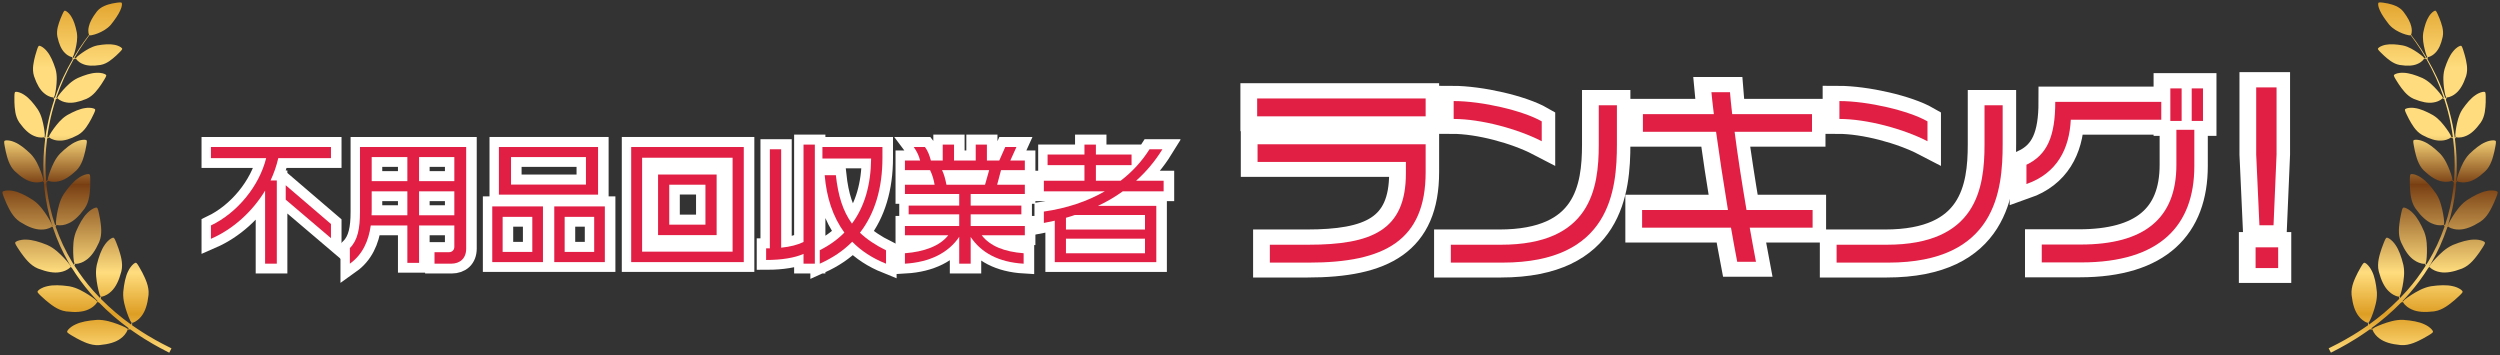 <svg width="1042" height="148" xmlns="http://www.w3.org/2000/svg" xmlns:xlink="http://www.w3.org/1999/xlink" overflow="hidden"><rect width="100%" height="100%" fill="#333333" stroke="none"/><defs><clipPath id="clip0"><rect x="60" y="330" width="1042" height="148"/></clipPath><clipPath id="clip1"><rect x="577" y="360" width="438" height="88"/></clipPath><clipPath id="clip2"><rect x="577" y="360" width="438" height="88"/></clipPath><clipPath id="clip3"><rect x="144" y="386" width="408" height="62"/></clipPath><clipPath id="clip4"><rect x="144" y="386" width="408" height="62"/></clipPath><clipPath id="clip5"><rect x="1030" y="331" width="71" height="146"/></clipPath><clipPath id="clip6"><rect x="1030" y="331" width="71" height="146"/></clipPath><linearGradient x1="35.055" y1="-3.621" x2="35.055" y2="147.061" gradientUnits="userSpaceOnUse" spreadMethod="pad" id="fill7"><stop offset="0" stop-color="#DE9E24"/><stop offset="0.058" stop-color="#E8B03E"/><stop offset="0.207" stop-color="#FFDD7E"/><stop offset="0.391" stop-color="#FFDD7E"/><stop offset="0.528" stop-color="#793F13"/><stop offset="0.771" stop-color="#FFDD7E"/><stop offset="0.886" stop-color="#DE9E24"/><stop offset="0.918" stop-color="#E8B03E"/><stop offset="1" stop-color="#FFDD7E"/></linearGradient><linearGradient x1="148.709" y1="-3.621" x2="148.709" y2="147.061" gradientUnits="userSpaceOnUse" spreadMethod="pad" id="fill8"><stop offset="0" stop-color="#DE9E24"/><stop offset="0.058" stop-color="#E8B03E"/><stop offset="0.207" stop-color="#FFDD7E"/><stop offset="0.391" stop-color="#FFDD7E"/><stop offset="0.528" stop-color="#793F13"/><stop offset="0.771" stop-color="#FFDD7E"/><stop offset="0.886" stop-color="#DE9E24"/><stop offset="0.918" stop-color="#E8B03E"/><stop offset="1" stop-color="#FFDD7E"/></linearGradient><clipPath id="clip9"><rect x="61" y="331" width="71" height="146"/></clipPath><clipPath id="clip10"><rect x="61" y="331" width="71" height="146"/></clipPath><linearGradient x1="35.055" y1="-3.621" x2="35.055" y2="147.061" gradientUnits="userSpaceOnUse" spreadMethod="pad" id="fill11"><stop offset="0" stop-color="#DE9E24"/><stop offset="0.058" stop-color="#E8B03E"/><stop offset="0.207" stop-color="#FFDD7E"/><stop offset="0.391" stop-color="#FFDD7E"/><stop offset="0.528" stop-color="#793F13"/><stop offset="0.771" stop-color="#FFDD7E"/><stop offset="0.886" stop-color="#DE9E24"/><stop offset="0.918" stop-color="#E8B03E"/><stop offset="1" stop-color="#FFDD7E"/></linearGradient><linearGradient x1="148.709" y1="-3.621" x2="148.709" y2="147.061" gradientUnits="userSpaceOnUse" spreadMethod="pad" id="fill12"><stop offset="0" stop-color="#DE9E24"/><stop offset="0.058" stop-color="#E8B03E"/><stop offset="0.207" stop-color="#FFDD7E"/><stop offset="0.391" stop-color="#FFDD7E"/><stop offset="0.528" stop-color="#793F13"/><stop offset="0.771" stop-color="#FFDD7E"/><stop offset="0.886" stop-color="#DE9E24"/><stop offset="0.918" stop-color="#E8B03E"/><stop offset="1" stop-color="#FFDD7E"/></linearGradient></defs><g clip-path="url(#clip0)" transform="translate(-60 -330)"><g clip-path="url(#clip1)"><g clip-path="url(#clip2)"><path d="M6.281 18.341 6.281 10.888 76.297 10.888 76.297 18.341 6.281 18.341ZM27.805 79.312 11.558 79.312 11.558 71.859 27.47 71.859C54.02 71.859 68.09 65.829 68.09 42.127L68.09 37.353 6.449 37.353 6.449 29.983 76.297 29.983 76.297 41.624C76.297 70.184 59.128 79.312 27.805 79.312Z" stroke="#FFFFFF" stroke-width="12.563" stroke-miterlimit="10" fill="#E11F44" transform="matrix(1.003 0 0 1 577 360.072)"/><path d="M108.207 79.312 86.766 79.312 86.766 71.859 107.62 71.859C144.89 71.859 148.24 48.408 148.24 30.151L148.24 13.735 155.777 13.735 155.777 29.899C155.777 49.162 153.097 79.312 108.207 79.312ZM87.939 19.43 87.939 11.976C99.748 11.976 116.833 15.996 124.538 20.435L124.538 28.727C114.739 23.618 99.329 19.43 87.939 19.43Z" stroke="#FFFFFF" stroke-width="12.563" stroke-miterlimit="10" fill="#E11F44" transform="matrix(1.003 0 0 1 577 360.072)"/><path d="M210.969 64.74C211.807 69.597 212.728 74.455 213.566 78.978L205.777 78.978C204.939 74.539 204.018 69.681 203.181 64.74L166.246 64.74 166.246 57.37 201.924 57.37C199.998 45.644 198.239 34.003 196.983 24.79L166.581 24.79 166.581 17.42 196.062 17.42C195.559 13.316 195.224 10.134 195.057 8.291L202.762 8.291C202.929 10.553 203.264 13.652 203.683 17.42L236.849 17.42 236.849 24.79 204.688 24.79C205.861 34.087 207.619 45.477 209.629 57.37L237.1 57.37 237.1 64.74 210.969 64.74Z" stroke="#FFFFFF" stroke-width="12.563" stroke-miterlimit="10" fill="#E11F44" transform="matrix(1.003 0 0 1 577 360.072)"/><path d="M268.507 79.312 247.066 79.312 247.066 71.859 267.92 71.859C305.19 71.859 308.54 48.408 308.54 30.151L308.54 13.735 316.077 13.735 316.077 29.899C316.077 49.162 313.397 79.312 268.507 79.312ZM248.239 19.43 248.239 11.976C260.048 11.976 277.133 15.996 284.838 20.435L284.838 28.727C275.039 23.618 259.629 19.43 248.239 19.43Z" stroke="#FFFFFF" stroke-width="12.563" stroke-miterlimit="10" fill="#E11F44" transform="matrix(1.003 0 0 1 577 360.072)"/><path d="M344.385 19.765C343.799 31.826 338.774 42.043 325.96 46.566L325.96 38.526C334.586 34.422 337.936 26.633 337.936 12.311L381.99 12.311 381.99 19.765 344.385 19.765ZM348.74 79.229 332.325 79.229 332.325 71.775 348.489 71.775C374.787 71.775 388.271 61.055 388.271 38.609L388.271 23.953 395.725 23.953 395.725 39.112C395.725 63.819 381.487 79.229 348.74 79.229ZM385.758 20.268 385.758 6.7 390.448 6.7 390.448 20.268 385.758 20.268ZM394.636 20.268 394.636 6.7 399.326 6.7 399.326 20.268 394.636 20.268Z" stroke="#FFFFFF" stroke-width="12.563" stroke-miterlimit="10" fill="#E11F44" transform="matrix(1.003 0 0 1 577 360.072)"/><path d="M421.196 81.574 421.196 72.947 430.576 72.947 430.576 81.574 421.196 81.574ZM428.65 63.735 422.787 63.735 421.447 34.254 421.447 6.281 429.906 6.281 429.906 34.254 428.65 63.735Z" stroke="#FFFFFF" stroke-width="12.563" stroke-miterlimit="10" fill="#E11F44" transform="matrix(1.003 0 0 1 577 360.072)"/><path d="M6.962 18.415 6.962 10.961 76.978 10.961 76.978 18.415 6.962 18.415ZM28.486 79.386 12.238 79.386 12.238 71.932 28.151 71.932C54.7 71.932 68.77 65.902 68.77 42.2L68.77 37.426 7.129 37.426 7.129 30.056 76.978 30.056 76.978 41.698C76.978 70.257 59.809 79.386 28.486 79.386Z" fill="#E11F44" transform="matrix(1.003 0 0 1 577 360.072)"/><path d="M108.887 79.386 87.447 79.386 87.447 71.932 108.301 71.932C145.57 71.932 148.92 48.481 148.92 30.224L148.92 13.809 156.458 13.809 156.458 29.973C156.458 49.235 153.778 79.386 108.887 79.386ZM88.619 19.504 88.619 12.05C100.428 12.05 117.514 16.07 125.219 20.509L125.219 28.8C115.42 23.691 100.009 19.504 88.619 19.504Z" fill="#E11F44" transform="matrix(1.003 0 0 1 577 360.072)"/><path d="M211.65 64.813C212.487 69.671 213.409 74.528 214.246 79.051L206.457 79.051C205.62 74.612 204.699 69.754 203.861 64.813L166.927 64.813 166.927 57.443 202.605 57.443C200.679 45.718 198.92 34.076 197.663 24.864L167.262 24.864 167.262 17.494 196.742 17.494C196.24 13.39 195.905 10.207 195.737 8.365L203.442 8.365C203.61 10.626 203.945 13.725 204.364 17.494L237.529 17.494 237.529 24.864 205.369 24.864C206.541 34.16 208.3 45.55 210.31 57.443L237.78 57.443 237.78 64.813 211.65 64.813Z" fill="#E11F44" transform="matrix(1.003 0 0 1 577 360.072)"/><path d="M269.187 79.386 247.747 79.386 247.747 71.932 268.601 71.932C305.87 71.932 309.22 48.481 309.22 30.224L309.22 13.809 316.758 13.809 316.758 29.973C316.758 49.235 314.078 79.386 269.187 79.386ZM248.919 19.504 248.919 12.05C260.728 12.05 277.813 16.07 285.519 20.509L285.519 28.8C275.72 23.691 260.309 19.504 248.919 19.504Z" fill="#E11F44" transform="matrix(1.003 0 0 1 577 360.072)"/><path d="M345.066 19.839C344.479 31.899 339.454 42.116 326.64 46.639L326.64 38.599C335.267 34.495 338.617 26.706 338.617 12.385L382.67 12.385 382.67 19.839 345.066 19.839ZM349.421 79.302 333.006 79.302 333.006 71.848 349.17 71.848C375.467 71.848 388.951 61.128 388.951 38.683L388.951 24.026 396.405 24.026 396.405 39.185C396.405 63.892 382.168 79.302 349.421 79.302ZM386.439 20.341 386.439 6.773 391.129 6.773 391.129 20.341 386.439 20.341ZM395.316 20.341 395.316 6.773 400.007 6.773 400.007 20.341 395.316 20.341Z" fill="#E11F44" transform="matrix(1.003 0 0 1 577 360.072)"/><path d="M421.866 81.647 421.866 73.021 431.246 73.021 431.246 81.647 421.866 81.647ZM429.32 63.808 423.457 63.808 422.117 34.328 422.117 6.355 430.576 6.355 430.576 34.328 429.32 63.808Z" fill="#E11F44" transform="matrix(1.003 0 0 1 577 360.072)"/></g></g><g clip-path="url(#clip3)"><g clip-path="url(#clip4)"><path d="M32.034 9.759C31.317 12.957 30.214 16.1 28.836 19.077L31.427 19.077 31.427 53.757 26.575 53.757 26.575 23.322C21.337 31.979 13.453 39.312 4.135 43.392L4.135 37.823C15.052 32.585 24.149 21.393 27.016 9.759L4.135 9.759 4.135 5.128 53.867 5.128 53.867 9.759 32.034 9.759ZM35.121 27.072 35.121 21.062 53.867 37.216 53.867 43.116 35.121 27.072Z" stroke="#FFFFFF" stroke-width="8.27" stroke-miterlimit="10" fill="#E11F44" transform="matrix(1.006 0 0 1 144 386.1)"/><path d="M103.6 53.757 96.763 53.757 96.763 48.96 102.828 48.96C104.041 48.96 104.978 48.023 104.978 46.755L104.978 37.823 90.367 37.823 90.367 53.426 85.515 53.426 85.515 37.823 70.353 37.823C69.471 44.274 66.934 50.008 61.697 53.757L61.697 47.251C64.95 43.998 65.887 39.091 65.887 32.144L65.887 5.128 109.885 5.128 109.885 47.472C109.885 51.552 107.349 53.757 103.6 53.757ZM85.515 23.598 70.739 23.598 70.739 32.144C70.739 32.64 70.684 33.136 70.684 33.578L85.515 33.578 85.515 23.598ZM85.515 9.318 70.739 9.318 70.739 19.352 85.515 19.352 85.515 9.318ZM104.978 9.318 90.367 9.318 90.367 19.352 104.978 19.352 104.978 9.318ZM104.978 23.598 90.367 23.598 90.367 33.578 104.978 33.578 104.978 23.598Z" stroke="#FFFFFF" stroke-width="8.27" stroke-miterlimit="10" fill="#E11F44" transform="matrix(1.006 0 0 1 144 386.1)"/><path d="M120.691 53.095 120.691 29.883 141.698 29.883 141.698 53.095 120.691 53.095ZM123.448 24.976 123.448 5.128 164.524 5.128 164.524 24.976 123.448 24.976ZM137.287 34.239 124.992 34.239 124.992 48.85 137.287 48.85 137.287 34.239ZM159.507 9.318 128.466 9.318 128.466 20.786 159.507 20.786 159.507 9.318ZM146.385 53.095 146.385 29.883 167.336 29.883 167.336 53.095 146.385 53.095ZM162.925 34.239 150.685 34.239 150.685 48.85 162.925 48.85 162.925 34.239Z" stroke="#FFFFFF" stroke-width="8.27" stroke-miterlimit="10" fill="#E11F44" transform="matrix(1.006 0 0 1 144 386.1)"/><path d="M178.253 53.095 178.253 5.128 224.898 5.128 224.898 53.095 178.253 53.095ZM220.266 9.594 182.774 9.594 182.774 48.74 220.266 48.74 220.266 9.594ZM189.39 41.848 189.39 16.596 213.65 16.596 213.65 41.848 189.39 41.848ZM209.018 20.841 194.022 20.841 194.022 37.492 209.018 37.492 209.018 20.841Z" stroke="#FFFFFF" stroke-width="8.27" stroke-miterlimit="10" fill="#E11F44" transform="matrix(1.006 0 0 1 144 386.1)"/><path d="M249.653 53.757 249.653 49.677C245.959 51.331 240.501 52.213 234.16 52.213L234.16 47.361 235.704 47.361 235.704 6.065 240.391 6.065 240.391 47.086C244.14 46.7 247.172 45.928 249.653 44.715L249.653 4.135 254.34 4.135 254.34 53.757 249.653 53.757ZM269.833 44.605C266.139 48.354 261.673 51.386 256.38 53.757L256.38 48.133C260.35 46.148 263.768 43.667 266.58 40.8 261.783 34.184 259.192 26.134 258.42 16.871L263.051 16.871C263.989 25.473 265.973 31.868 269.723 37.051 274.96 29.994 277.552 20.896 277.662 9.924L257.483 9.924 257.483 5.128 282.349 5.128 282.349 9.649C282.349 22.33 279.206 32.806 273.031 40.855 275.898 43.612 279.426 45.983 283.837 48.188L283.837 53.757C278.103 51.441 273.472 48.354 269.833 44.605Z" stroke="#FFFFFF" stroke-width="8.27" stroke-miterlimit="10" fill="#E11F44" transform="matrix(1.006 0 0 1 144 386.1)"/><path d="M323.48 41.903C326.953 46.479 332.963 48.795 340.847 49.401L340.847 53.757C330.537 53.151 323.314 49.236 318.903 42.62L318.903 53.757 314.162 53.757 314.162 42.565C309.696 49.236 301.977 53.151 291.667 53.757L291.667 49.401C299.496 48.795 306.057 46.479 309.641 41.903L291.667 41.903 291.667 38.044 314.162 38.044 314.162 33.191 293.21 33.191 293.21 29.553 314.162 29.553 314.162 24.701 291.667 24.701 291.667 20.841 303.962 20.841C303.631 18.856 303.08 16.816 302.087 14.776L291.667 14.776 291.667 10.751 297.952 10.751C297.566 8.987 296.518 6.727 295.305 5.128L299.937 5.128C301.205 6.727 301.922 8.877 302.418 10.751L307.325 10.751 307.325 4.135 312.012 4.135 312.012 10.751 320.999 10.751 320.999 4.135 325.63 4.135 325.63 10.751 330.758 10.751 333.239 5.128 337.87 5.128 335.334 10.751 341.344 10.751 341.344 14.776 331.474 14.776 329.875 20.841 341.344 20.841 341.344 24.701 318.903 24.701 318.903 29.553 339.91 29.553 339.91 33.191 318.903 33.191 318.903 38.044 341.344 38.044 341.344 41.903 323.48 41.903ZM307.049 14.776C307.876 16.43 308.428 18.581 308.869 20.841L324.858 20.841 326.567 14.776 307.049 14.776Z" stroke="#FFFFFF" stroke-width="8.27" stroke-miterlimit="10" fill="#E11F44" transform="matrix(1.006 0 0 1 144 386.1)"/><path d="M381.923 23.598C378.725 25.914 375.307 27.954 371.613 29.663L395.817 29.663 395.817 53.095 353.749 53.095 353.749 35.838C352.26 36.169 350.717 36.5 349.228 36.775L349.228 32.034C358.766 30.655 367.257 27.788 374.48 23.598L349.228 23.598 349.228 19.187 366.044 19.187 366.044 12.681 350.772 12.681 350.772 8.27 366.044 8.27 366.044 4.135 370.786 4.135 370.786 8.27 385.562 8.27 385.562 12.681 370.786 12.681 370.786 19.187 381.041 19.187C385.838 15.493 389.863 11.082 393.005 6.065L398.354 6.065C395.266 11.082 391.627 15.438 387.437 19.187L398.85 19.187 398.85 23.598 381.923 23.598ZM391.131 33.467 362.019 33.467C360.862 33.908 359.649 34.239 358.38 34.625L358.38 39.532 391.131 39.532 391.131 33.467ZM391.131 43.337 358.38 43.337 358.38 49.401 391.131 49.401 391.131 43.337Z" stroke="#FFFFFF" stroke-width="8.27" stroke-miterlimit="10" fill="#E11F44" transform="matrix(1.006 0 0 1 144 386.1)"/><path d="M31.793 9.807C31.076 13.005 29.973 16.148 28.595 19.125L31.186 19.125 31.186 53.805 26.334 53.805 26.334 23.37C21.096 32.027 13.212 39.36 3.894 43.44L3.894 37.871C14.811 32.633 23.908 21.441 26.775 9.807L3.894 9.807 3.894 5.176 53.626 5.176 53.626 9.807 31.793 9.807ZM34.88 27.12 34.88 21.11 53.626 37.265 53.626 43.164 34.88 27.12Z" fill="#E11F44" transform="matrix(1.006 0 0 1 144 386.1)"/><path d="M103.358 53.805 96.522 53.805 96.522 49.008 102.586 49.008C103.799 49.008 104.737 48.071 104.737 46.803L104.737 37.871 90.126 37.871 90.126 53.474 85.274 53.474 85.274 37.871 70.112 37.871C69.229 44.322 66.693 50.056 61.455 53.805L61.455 47.299C64.708 44.046 65.646 39.139 65.646 32.192L65.646 5.176 109.644 5.176 109.644 47.52C109.644 51.6 107.108 53.805 103.358 53.805ZM85.274 23.646 70.498 23.646 70.498 32.192C70.498 32.688 70.442 33.185 70.442 33.626L85.274 33.626 85.274 23.646ZM85.274 9.366 70.498 9.366 70.498 19.401 85.274 19.401 85.274 9.366ZM104.737 9.366 90.126 9.366 90.126 19.401 104.737 19.401 104.737 9.366ZM104.737 23.646 90.126 23.646 90.126 33.626 104.737 33.626 104.737 23.646Z" fill="#E11F44" transform="matrix(1.006 0 0 1 144 386.1)"/><path d="M120.45 53.144 120.45 29.932 141.457 29.932 141.457 53.144 120.45 53.144ZM123.207 25.025 123.207 5.176 164.283 5.176 164.283 25.025 123.207 25.025ZM137.046 34.287 124.751 34.287 124.751 48.898 137.046 48.898 137.046 34.287ZM159.266 9.366 128.224 9.366 128.224 20.834 159.266 20.834 159.266 9.366ZM146.143 53.144 146.143 29.932 167.095 29.932 167.095 53.144 146.143 53.144ZM162.684 34.287 150.444 34.287 150.444 48.898 162.684 48.898 162.684 34.287Z" fill="#E11F44" transform="matrix(1.006 0 0 1 144 386.1)"/><path d="M178.012 53.144 178.012 5.176 224.656 5.176 224.656 53.144 178.012 53.144ZM220.025 9.642 182.533 9.642 182.533 48.788 220.025 48.788 220.025 9.642ZM189.149 41.896 189.149 16.644 213.409 16.644 213.409 41.896 189.149 41.896ZM208.777 20.889 193.78 20.889 193.78 37.54 208.777 37.54 208.777 20.889Z" fill="#E11F44" transform="matrix(1.006 0 0 1 144 386.1)"/><path d="M249.412 53.805 249.412 49.725C245.718 51.379 240.26 52.261 233.919 52.261L233.919 47.41 235.463 47.41 235.463 6.113 240.149 6.113 240.149 47.134C243.899 46.748 246.931 45.976 249.412 44.763L249.412 4.183 254.099 4.183 254.099 53.805 249.412 53.805ZM269.592 44.653C265.898 48.402 261.432 51.434 256.139 53.805L256.139 48.181C260.108 46.197 263.527 43.715 266.339 40.849 261.542 34.232 258.951 26.182 258.179 16.92L262.81 16.92C263.747 25.521 265.732 31.916 269.481 37.099 274.719 30.042 277.311 20.945 277.421 9.973L257.241 9.973 257.241 5.176 282.107 5.176 282.107 9.697C282.107 22.378 278.965 32.854 272.79 40.904 275.657 43.66 279.185 46.031 283.596 48.237L283.596 53.805C277.862 51.49 273.231 48.402 269.592 44.653Z" fill="#E11F44" transform="matrix(1.006 0 0 1 144 386.1)"/><path d="M323.238 41.951C326.712 46.527 332.722 48.843 340.606 49.45L340.606 53.805C330.296 53.199 323.073 49.284 318.662 42.668L318.662 53.805 313.921 53.805 313.921 42.613C309.455 49.284 301.736 53.199 291.425 53.805L291.425 49.45C299.255 48.843 305.816 46.527 309.399 41.951L291.425 41.951 291.425 38.092 313.921 38.092 313.921 33.24 292.969 33.24 292.969 29.601 313.921 29.601 313.921 24.749 291.425 24.749 291.425 20.889 303.721 20.889C303.39 18.905 302.838 16.865 301.846 14.825L291.425 14.825 291.425 10.8 297.711 10.8C297.325 9.035 296.277 6.775 295.064 5.176L299.696 5.176C300.964 6.775 301.681 8.925 302.177 10.8L307.084 10.8 307.084 4.183 311.77 4.183 311.77 10.8 320.757 10.8 320.757 4.183 325.389 4.183 325.389 10.8 330.516 10.8 332.997 5.176 337.629 5.176 335.093 10.8 341.102 10.8 341.102 14.825 331.233 14.825 329.634 20.889 341.102 20.889 341.102 24.749 318.662 24.749 318.662 29.601 339.669 29.601 339.669 33.24 318.662 33.24 318.662 38.092 341.102 38.092 341.102 41.951 323.238 41.951ZM306.808 14.825C307.635 16.479 308.186 18.629 308.628 20.889L324.617 20.889 326.326 14.825 306.808 14.825Z" fill="#E11F44" transform="matrix(1.006 0 0 1 144 386.1)"/><path d="M381.682 23.646C378.484 25.962 375.066 28.002 371.372 29.711L395.576 29.711 395.576 53.144 353.508 53.144 353.508 35.886C352.019 36.217 350.475 36.548 348.987 36.824L348.987 32.082C358.525 30.704 367.016 27.837 374.239 23.646L348.987 23.646 348.987 19.235 365.803 19.235 365.803 12.729 350.531 12.729 350.531 8.319 365.803 8.319 365.803 4.183 370.545 4.183 370.545 8.319 385.321 8.319 385.321 12.729 370.545 12.729 370.545 19.235 380.8 19.235C385.597 15.541 389.622 11.13 392.764 6.113L398.112 6.113C395.025 11.13 391.386 15.486 387.196 19.235L398.609 19.235 398.609 23.646 381.682 23.646ZM390.89 33.516 361.778 33.516C360.62 33.956 359.407 34.287 358.139 34.673L358.139 39.58 390.89 39.58 390.89 33.516ZM390.89 43.385 358.139 43.385 358.139 49.45 390.89 49.45 390.89 43.385Z" fill="#E11F44" transform="matrix(1.006 0 0 1 144 386.1)"/></g></g><g clip-path="url(#clip5)"><g clip-path="url(#clip6)"><path d="M66.207 142.193C65.389 141.747 64.45 141.235 63.398 140.662 62.361 140.054 61.212 139.379 59.963 138.645 58.746 137.856 57.388 137.067 56.017 136.107 55.285 135.622 54.537 135.11 53.776 134.57 53.783 134.467 53.792 134.339 53.803 134.19 53.821 134.005 53.818 133.779 53.827 133.543 53.827 133.541 53.827 133.54 53.827 133.538 53.916 133.544 54.046 133.523 54.214 133.471 54.668 133.323 55.371 132.951 56.106 132.366 56.649 131.931 57.211 131.378 57.699 130.714 59.245 128.757 60.158 125.808 60.562 122.203 60.577 122.082 60.592 121.963 60.604 121.843 60.919 118.346 59.207 114.998 57.998 112.565 57.521 111.686 57.108 110.926 56.753 110.309 56.277 109.475 55.906 108.901 55.624 108.651 55.516 108.555 55.419 108.505 55.337 108.508 54.913 108.483 53.973 109.186 53.089 110.42 52.762 110.876 52.443 111.408 52.163 112.001 51.051 114.196 50.446 117.264 50.129 120.568 50.119 120.691 50.111 120.816 50.104 120.94 49.935 124.098 50.93 127.127 51.689 129.4 51.93 130.058 52.148 130.653 52.356 131.172 52.8 132.293 53.179 133.072 53.545 133.391 53.539 133.433 53.533 133.477 53.527 133.519 53.494 133.749 53.473 133.958 53.435 134.145 53.425 134.202 53.416 134.255 53.407 134.305 51.367 132.846 49.229 131.195 47.04 129.341 44.978 127.594 42.875 125.658 40.793 123.534 40.809 123.455 40.829 123.365 40.852 123.267 40.895 123.087 40.925 122.862 40.968 122.63 40.968 122.629 40.968 122.627 40.968 122.626 41.053 122.645 41.186 122.642 41.359 122.614 41.83 122.534 42.58 122.266 43.391 121.792 43.992 121.441 44.626 120.974 45.205 120.387 47.016 118.671 48.343 115.885 49.259 112.373 49.292 112.257 49.322 112.139 49.353 112.022 50.167 108.606 48.954 105.047 48.106 102.467 47.76 101.529 47.46 100.718 47.198 100.056 46.846 99.161 46.562 98.541 46.319 98.252 46.226 98.141 46.139 98.078 46.056 98.07 45.64 97.984 44.608 98.544 43.557 99.64 43.169 100.045 42.776 100.525 42.413 101.072 40.998 103.084 39.959 106.033 39.17 109.258 39.143 109.38 39.116 109.502 39.092 109.622 38.472 112.723 39.021 115.864 39.446 118.223 39.59 118.909 39.721 119.528 39.852 120.073 40.131 121.247 40.394 122.07 40.71 122.439 40.698 122.481 40.686 122.522 40.674 122.563 40.608 122.785 40.557 122.99 40.492 123.169 40.487 123.184 40.481 123.199 40.477 123.214 39.492 122.2 38.512 121.142 37.544 120.04 34.829 116.942 32.224 113.482 29.843 109.716 29.865 109.66 29.888 109.603 29.914 109.541 29.987 109.369 30.054 109.153 30.133 108.931 30.133 108.93 30.135 108.928 30.135 108.927 30.216 108.96 30.347 108.98 30.523 108.98 31 108.978 31.785 108.838 32.662 108.502 33.313 108.254 34.014 107.899 34.681 107.414 36.748 106.018 38.515 103.486 39.995 100.173 40.046 100.065 40.097 99.953 40.146 99.843 41.508 96.605 40.894 92.897 40.481 90.212 40.293 89.23 40.132 88.38 39.982 87.684 39.781 86.745 39.602 86.086 39.41 85.76 39.336 85.635 39.259 85.559 39.179 85.538 38.783 85.386 37.674 85.769 36.456 86.677 36.006 87.013 35.541 87.422 35.092 87.903 33.365 89.656 31.857 92.395 30.552 95.446 30.505 95.562 30.459 95.678 30.415 95.794 29.295 98.75 29.322 101.937 29.355 104.337 29.385 105.035 29.412 105.669 29.451 106.226 29.534 107.43 29.659 108.286 29.91 108.701 29.891 108.74 29.873 108.779 29.855 108.817 29.763 109.005 29.686 109.18 29.603 109.333 29.338 108.909 29.075 108.481 28.815 108.048 27.503 105.83 26.276 103.512 25.14 101.115 24.03 98.705 23.016 96.215 22.123 93.658 22.095 93.575 22.067 93.492 22.04 93.409 22.069 93.366 22.101 93.319 22.134 93.269 22.241 93.117 22.351 92.918 22.474 92.717 22.475 92.715 22.475 92.714 22.477 92.712 22.551 92.762 22.676 92.807 22.847 92.843 23.315 92.938 24.11 92.961 25.039 92.812 25.726 92.7 26.486 92.496 27.237 92.157 29.546 91.211 31.791 89.093 33.913 86.15 33.986 86.054 34.058 85.958 34.127 85.858 36.12 82.966 36.275 79.209 36.418 76.498 36.435 75.498 36.448 74.634 36.442 73.921 36.438 72.96 36.396 72.278 36.275 71.921 36.229 71.783 36.17 71.693 36.096 71.656 35.739 71.425 34.576 71.575 33.198 72.216 32.69 72.454 32.151 72.76 31.615 73.138 29.567 74.503 27.532 76.877 25.632 79.597 25.563 79.701 25.494 79.805 25.427 79.91 23.728 82.576 23.106 85.703 22.65 88.058 22.536 88.747 22.435 89.373 22.36 89.927 22.195 91.123 22.143 91.987 22.304 92.444 22.277 92.479 22.251 92.514 22.226 92.547 22.107 92.702 22.001 92.848 21.896 92.976 20.258 88.058 19.067 82.906 18.438 77.677 18.336 76.814 18.248 75.95 18.173 75.084 18.233 75.022 18.364 74.887 18.539 74.708 18.661 74.587 18.795 74.426 18.941 74.264 18.942 74.262 18.942 74.262 18.944 74.261 19.003 74.318 19.108 74.38 19.258 74.443 19.666 74.609 20.384 74.765 21.253 74.786 21.896 74.803 22.62 74.746 23.361 74.566 25.616 74.101 28.014 72.561 30.442 70.252 30.523 70.177 30.605 70.1 30.686 70.023 32.986 67.738 33.766 64.355 34.358 61.918 34.543 61.015 34.702 60.232 34.818 59.585 34.978 58.712 35.056 58.087 35.006 57.741 34.987 57.608 34.949 57.516 34.889 57.47 34.604 57.199 33.523 57.137 32.164 57.485 31.663 57.613 31.122 57.799 30.57 58.052 28.48 58.942 26.23 60.75 24.043 62.897 23.961 62.978 23.881 63.061 23.803 63.145 21.807 65.277 20.711 68.007 19.895 70.065 19.674 70.672 19.477 71.223 19.313 71.714 18.96 72.77 18.766 73.546 18.834 73.988 18.804 74.015 18.774 74.041 18.745 74.068 18.585 74.211 18.445 74.347 18.307 74.455 18.242 74.508 18.185 74.556 18.132 74.6 17.771 70.135 17.771 65.647 18.077 61.244 18.182 59.74 18.328 58.245 18.51 56.764 18.593 56.714 18.727 56.636 18.896 56.535 19.04 56.453 19.204 56.338 19.382 56.223 19.383 56.223 19.385 56.222 19.385 56.222 19.425 56.289 19.508 56.374 19.632 56.469 19.971 56.726 20.6 57.051 21.402 57.289 21.997 57.465 22.685 57.595 23.419 57.613 25.637 57.747 28.256 56.914 31.097 55.374 31.192 55.326 31.287 55.275 31.381 55.222 34.097 53.672 35.673 50.718 36.835 48.597 37.234 47.802 37.581 47.114 37.85 46.541 38.217 45.768 38.446 45.205 38.487 44.873 38.503 44.743 38.49 44.648 38.445 44.59 38.247 44.267 37.255 43.938 35.904 43.921 35.404 43.914 34.854 43.953 34.276 44.049 32.107 44.353 29.557 45.472 26.981 46.921 26.886 46.977 26.79 47.034 26.697 47.093 24.303 48.576 22.596 50.844 21.321 52.556 20.962 53.066 20.64 53.53 20.365 53.946 19.772 54.841 19.397 55.514 19.349 55.943 19.314 55.96 19.279 55.978 19.246 55.996 19.061 56.089 18.897 56.181 18.742 56.246 18.677 56.274 18.62 56.301 18.566 56.327 19.04 52.622 19.743 49.002 20.646 45.518 21.108 43.733 21.625 41.987 22.183 40.278 22.238 40.253 22.298 40.225 22.363 40.195 22.513 40.129 22.689 40.03 22.877 39.935 22.879 39.935 22.88 39.933 22.88 39.933 22.913 40.006 22.987 40.097 23.1 40.206 23.41 40.496 24.003 40.883 24.777 41.203 25.351 41.439 26.022 41.639 26.751 41.731 28.943 42.091 31.634 41.532 34.618 40.29 34.717 40.251 34.817 40.21 34.916 40.168 37.775 38.905 39.646 36.128 41.02 34.136 41.499 33.386 41.913 32.738 42.241 32.194 42.685 31.463 42.971 30.927 43.047 30.599 43.075 30.472 43.074 30.376 43.035 30.314 42.872 29.974 41.919 29.543 40.575 29.388 40.078 29.329 39.527 29.311 38.943 29.348 36.754 29.427 34.103 30.279 31.392 31.457 31.291 31.502 31.19 31.55 31.091 31.598 28.557 32.828 26.627 34.908 25.184 36.482 24.776 36.953 24.407 37.38 24.089 37.766 23.407 38.595 22.965 39.226 22.874 39.647 22.838 39.661 22.802 39.675 22.766 39.69 22.603 39.751 22.459 39.81 22.32 39.858 23.296 36.92 24.401 34.105 25.601 31.44 26.852 28.66 28.199 26.043 29.591 23.597 29.664 23.582 29.819 23.552 30.023 23.51 30.166 23.484 30.337 23.436 30.516 23.392 30.517 23.392 30.519 23.392 30.519 23.391 30.532 23.46 30.576 23.553 30.651 23.669 30.856 23.981 31.282 24.432 31.877 24.863 32.318 25.182 32.849 25.491 33.451 25.718 35.247 26.475 37.657 26.55 40.457 26.102 40.551 26.09 40.644 26.075 40.737 26.06 43.437 25.569 45.601 23.583 47.182 22.167 47.743 21.625 48.23 21.157 48.621 20.761 49.149 20.229 49.503 19.831 49.634 19.566 49.685 19.463 49.702 19.38 49.682 19.32 49.613 18.997 48.889 18.433 47.775 18.026 47.364 17.873 46.897 17.745 46.392 17.657 44.507 17.276 42.073 17.458 39.518 17.908 39.423 17.926 39.327 17.946 39.232 17.967 36.819 18.497 34.746 19.876 33.191 20.92 32.745 21.238 32.343 21.527 31.994 21.792 31.243 22.36 30.735 22.807 30.571 23.148 30.538 23.153 30.504 23.157 30.471 23.162 30.29 23.186 30.127 23.213 29.98 23.222 29.914 23.228 29.852 23.234 29.798 23.239 30.51 22 31.232 20.803 31.959 19.657 33.335 17.49 34.726 15.496 36.09 13.67 36.42 13.821 37.168 13.699 38.202 13.377 38.616 13.247 39.074 13.086 39.572 12.897 41.264 12.21 43.373 11.158 44.936 9.336 44.996 9.264 45.058 9.192 45.12 9.12 46.681 7.133 48.038 5.168 48.802 3.497 49.015 3.053 49.182 2.625 49.303 2.232 49.636 1.174 49.649 0.364 49.425 0.135 49.387 0.086 49.307 0.053 49.19 0.033 48.884-0.021 48.326 0.009 47.567 0.11 47.003 0.182 46.331 0.295 45.574 0.444 43.519 0.908 40.847 1.689 39.184 3.782 39.127 3.854 39.071 3.926 39.017 4.001 37.343 6.205 36.209 8.289 35.824 10.113 35.676 10.714 35.623 11.292 35.627 11.802 35.63 12.489 35.739 13.05 35.87 13.371 35.891 13.421 35.913 13.463 35.934 13.5 34.538 15.323 33.114 17.318 31.702 19.489 30.913 20.701 30.129 21.97 29.358 23.285 29.352 23.266 29.346 23.245 29.34 23.224 29.295 23.082 29.262 22.921 29.218 22.745 29.21 22.713 29.203 22.68 29.194 22.647 29.451 22.37 29.685 21.735 29.942 20.828 30.061 20.409 30.184 19.928 30.319 19.398 30.728 17.571 31.261 15.138 30.878 12.698 30.863 12.602 30.847 12.505 30.829 12.41 30.32 9.868 29.607 7.531 28.568 5.915 28.301 5.477 28.014 5.088 27.722 4.76 26.937 3.87 26.15 3.398 25.823 3.452 25.76 3.455 25.689 3.502 25.613 3.586 25.414 3.804 25.17 4.278 24.866 4.965 24.639 5.474 24.378 6.097 24.077 6.816 23.331 8.802 22.268 11.542 22.789 14.235 22.807 14.327 22.828 14.419 22.85 14.51 23.449 17.283 24.393 19.501 25.751 20.899 26.182 21.378 26.662 21.762 27.118 22.055 27.735 22.453 28.312 22.686 28.676 22.765 28.812 22.792 28.914 22.799 28.983 22.787 28.983 22.789 28.983 22.79 28.983 22.79 29.009 22.974 29.025 23.15 29.054 23.291 29.084 23.465 29.108 23.6 29.123 23.683 27.753 26.045 26.426 28.571 25.184 31.25 23.895 34.031 22.707 36.981 21.66 40.067 21.657 40.058 21.654 40.052 21.649 40.043 21.581 39.89 21.523 39.711 21.45 39.516 21.438 39.482 21.425 39.446 21.411 39.41 21.669 39.063 21.852 38.315 22.028 37.254 22.111 36.762 22.189 36.203 22.275 35.586 22.509 33.465 22.807 30.642 22.064 27.925 22.036 27.818 22.004 27.711 21.973 27.606 21.075 24.791 19.972 22.233 18.591 20.534 18.233 20.068 17.858 19.666 17.487 19.331 16.485 18.421 15.536 17.988 15.171 18.089 15.099 18.101 15.025 18.161 14.948 18.266 14.751 18.537 14.536 19.106 14.279 19.922 14.086 20.526 13.869 21.267 13.619 22.119 13.025 24.464 12.165 27.701 13.095 30.684 13.129 30.787 13.163 30.889 13.199 30.988 14.227 34.052 15.579 36.447 17.292 37.859 17.84 38.347 18.433 38.72 18.989 38.997 19.739 39.369 20.421 39.562 20.844 39.602 20.999 39.617 21.116 39.613 21.193 39.59 21.193 39.592 21.193 39.592 21.193 39.593 21.245 39.798 21.286 39.995 21.336 40.153 21.401 40.374 21.449 40.542 21.474 40.626 20.961 42.172 20.479 43.748 20.043 45.359 19.082 48.895 18.327 52.579 17.807 56.351 17.726 56.247 17.642 56.136 17.55 56.013 17.527 55.982 17.505 55.952 17.481 55.921 17.627 55.513 17.583 54.745 17.441 53.681 17.377 53.187 17.289 52.628 17.19 52.013 16.793 49.914 16.254 47.129 14.75 44.746 14.691 44.653 14.631 44.558 14.569 44.466 12.889 42.035 11.087 39.912 9.27 38.688 8.793 38.348 8.316 38.074 7.864 37.861 6.64 37.284 5.605 37.145 5.285 37.35 5.219 37.383 5.166 37.463 5.124 37.585 5.014 37.903 4.974 38.509 4.966 39.364 4.959 40 4.968 40.769 4.978 41.66 5.094 44.076 5.216 47.421 6.977 50.005 7.039 50.092 7.102 50.179 7.167 50.265 9.044 52.895 11.034 54.79 13.086 55.641 13.755 55.948 14.429 56.131 15.04 56.234 15.867 56.371 16.574 56.354 16.991 56.271 17.145 56.24 17.256 56.201 17.323 56.157 17.323 56.158 17.324 56.158 17.324 56.16 17.432 56.341 17.53 56.518 17.624 56.654 17.666 56.718 17.705 56.777 17.739 56.83 17.55 58.27 17.392 59.723 17.273 61.185 16.921 65.564 16.869 70.023 17.166 74.476 17.112 74.426 17.059 74.378 17 74.326 16.972 74.298 16.942 74.273 16.912 74.246 16.979 73.803 16.785 73.028 16.433 71.971 16.27 71.48 16.072 70.931 15.85 70.323 15.034 68.263 13.938 65.532 11.942 63.401 11.864 63.317 11.784 63.234 11.704 63.153 9.517 61.006 7.267 59.198 5.177 58.308 4.625 58.055 4.084 57.87 3.583 57.741 2.223 57.393 1.143 57.455 0.858 57.726 0.798 57.772 0.759 57.864 0.741 57.997 0.691 58.343 0.769 58.966 0.929 59.841 1.045 60.488 1.204 61.271 1.389 62.174 1.981 64.611 2.761 67.994 5.061 70.279 5.141 70.356 5.224 70.434 5.305 70.508 7.733 72.817 10.131 74.359 12.386 74.822 13.127 75.003 13.851 75.059 14.494 75.042 15.361 75.019 16.079 74.866 16.487 74.699 16.637 74.637 16.743 74.575 16.802 74.518 16.803 74.52 16.803 74.52 16.805 74.521 16.949 74.681 17.08 74.84 17.202 74.959 17.27 75.905 17.354 76.849 17.453 77.791 18.021 83.037 19.147 88.22 20.723 93.182 20.722 93.18 20.719 93.18 20.717 93.179 20.681 93.156 20.643 93.135 20.606 93.113 20.585 92.628 20.216 91.845 19.62 90.796 19.343 90.308 19.016 89.766 18.653 89.167 17.354 87.151 15.615 84.481 13.044 82.637 12.943 82.564 12.841 82.494 12.739 82.424 9.963 80.605 7.191 79.158 4.784 78.652 4.144 78.5 3.532 78.416 2.972 78.384 1.454 78.301 0.318 78.595 0.074 78.941 0.02 79.003-0.002 79.108 0.006 79.254 0.026 79.63 0.241 80.279 0.593 81.172 0.852 81.836 1.186 82.634 1.575 83.555 2.716 86.019 4.257 89.449 7.182 91.394 7.283 91.458 7.387 91.523 7.489 91.585 10.556 93.527 13.427 94.659 15.921 94.677 16.746 94.713 17.526 94.62 18.206 94.468 19.123 94.261 19.853 93.945 20.252 93.683 20.398 93.585 20.496 93.498 20.547 93.424 20.549 93.426 20.55 93.426 20.552 93.427 20.669 93.516 20.782 93.603 20.887 93.683 20.926 93.802 20.964 93.921 21.003 94.04 21.879 96.647 22.879 99.189 23.978 101.651 25.104 104.102 26.323 106.475 27.63 108.746 27.889 109.189 28.151 109.628 28.416 110.063 28.383 110.051 28.351 110.039 28.316 110.027 28.277 110.012 28.235 109.999 28.194 109.984 28.08 109.511 27.565 108.817 26.776 107.903 26.41 107.48 25.986 107.01 25.513 106.493 23.848 104.767 21.623 102.485 18.745 101.176 18.632 101.123 18.518 101.075 18.403 101.025 15.328 99.779 12.328 98.898 9.868 98.868 9.211 98.842 8.593 98.878 8.037 98.958 6.533 99.17 5.477 99.679 5.302 100.066 5.261 100.138 5.26 100.245 5.296 100.387 5.389 100.753 5.725 101.347 6.244 102.154 6.628 102.755 7.111 103.471 7.67 104.301 9.267 106.497 11.444 109.562 14.691 110.902 14.803 110.947 14.915 110.989 15.03 111.03 18.414 112.34 21.45 112.894 23.901 112.428 24.715 112.303 25.465 112.061 26.102 111.78 26.962 111.399 27.616 110.947 27.957 110.613 28.081 110.488 28.161 110.383 28.196 110.301 28.197 110.301 28.199 110.303 28.2 110.303 28.386 110.392 28.559 110.482 28.715 110.55 31.077 114.375 33.666 117.896 36.372 121.057 37.444 122.305 38.529 123.5 39.622 124.642 39.519 124.631 39.413 124.619 39.3 124.608 39.258 124.604 39.214 124.599 39.172 124.596 38.946 124.167 38.278 123.618 37.29 122.925 36.832 122.603 36.305 122.251 35.721 121.864 33.688 120.598 30.973 118.924 27.862 118.355 27.74 118.332 27.616 118.311 27.493 118.292 24.207 117.833 21.083 117.706 18.688 118.277 18.045 118.412 17.455 118.599 16.934 118.81 15.528 119.382 14.626 120.133 14.551 120.551 14.528 120.63 14.554 120.735 14.623 120.863 14.803 121.196 15.274 121.689 15.974 122.346 16.493 122.835 17.136 123.413 17.88 124.082 19.964 125.823 22.822 128.267 26.296 128.774 26.416 128.79 26.535 128.804 26.656 128.816 30.257 129.263 33.337 129.061 35.601 128.014 36.361 127.694 37.028 127.277 37.578 126.85 38.318 126.27 38.843 125.673 39.093 125.265 39.184 125.116 39.235 124.994 39.25 124.905 39.252 124.905 39.253 124.905 39.255 124.907 39.486 124.953 39.706 125.007 39.89 125.033 39.935 125.04 39.979 125.048 40.019 125.054 41.988 127.088 43.974 128.95 45.926 130.645 48.203 132.625 50.431 134.384 52.553 135.93 52.535 135.933 52.519 135.936 52.5 135.939 52.314 135.973 52.103 135.991 51.873 136.019 51.831 136.024 51.787 136.03 51.745 136.034 51.433 135.663 50.664 135.267 49.553 134.798 49.038 134.58 48.448 134.347 47.796 134.092 45.538 133.284 42.533 132.223 39.372 132.324 39.248 132.328 39.123 132.333 38.999 132.342 35.688 132.587 32.608 133.124 30.389 134.189 29.789 134.457 29.253 134.764 28.789 135.08 27.534 135.936 26.811 136.862 26.828 137.285 26.823 137.368 26.87 137.466 26.965 137.576 27.21 137.863 27.774 138.246 28.598 138.741 29.207 139.11 29.959 139.539 30.827 140.034 33.231 141.296 36.542 143.08 40.046 142.842 40.167 142.833 40.287 142.821 40.408 142.809 44.022 142.483 46.991 141.634 48.981 140.132 49.657 139.658 50.22 139.11 50.667 138.575 51.269 137.853 51.656 137.159 51.812 136.707 51.87 136.542 51.894 136.411 51.889 136.323 51.891 136.323 51.892 136.323 51.895 136.323 52.132 136.32 52.359 136.328 52.544 136.313 52.762 136.302 52.937 136.293 53.045 136.287 53.702 136.758 54.349 137.213 54.981 137.642 56.366 138.637 57.736 139.455 58.965 140.272 60.227 141.032 61.387 141.732 62.434 142.364 63.505 142.964 64.462 143.5 65.293 143.966 66.126 144.431 66.839 144.779 67.414 145.085 68.567 145.685 69.183 146.005 69.183 146.005L70.116 144.184C70.116 144.184 69.498 143.873 68.337 143.286 67.756 142.983 67.024 142.637 66.207 142.193Z" fill="url(#fill7)" transform="matrix(1.005 0 0 1 916.352 331)"/><path d="M183.693 78.938C183.448 78.592 182.313 78.298 180.796 78.381 180.236 78.413 179.623 78.497 178.983 78.649 176.574 79.155 173.803 80.603 171.029 82.421 170.926 82.491 170.824 82.561 170.721 82.634 168.152 84.478 166.413 87.15 165.112 89.164 164.75 89.763 164.424 90.305 164.147 90.793 163.551 91.842 163.181 92.625 163.161 93.11 163.124 93.132 163.086 93.153 163.05 93.176 163.049 93.177 163.047 93.177 163.044 93.179 164.62 88.216 165.746 83.034 166.314 77.788 166.415 76.844 166.497 75.9 166.565 74.956 166.687 74.837 166.818 74.678 166.963 74.518 166.964 74.517 166.964 74.517 166.966 74.515 167.024 74.572 167.13 74.634 167.279 74.696 167.687 74.863 168.405 75.018 169.273 75.039 169.916 75.056 170.64 75 171.381 74.819 173.636 74.354 176.034 72.814 178.462 70.505 178.545 70.431 178.626 70.353 178.706 70.276 181.006 67.991 181.786 64.608 182.378 62.171 182.563 61.268 182.722 60.485 182.838 59.838 182.998 58.965 183.076 58.34 183.027 57.993 183.008 57.86 182.969 57.768 182.909 57.723 182.625 57.453 181.544 57.39 180.184 57.738 179.682 57.866 179.143 58.052 178.59 58.305 176.499 59.196 174.25 61.004 172.061 63.15 171.981 63.231 171.9 63.314 171.823 63.398 169.827 65.529 168.731 68.26 167.915 70.32 167.696 70.926 167.497 71.477 167.333 71.968 166.981 73.025 166.786 73.8 166.854 74.243 166.824 74.27 166.794 74.295 166.765 74.323 166.707 74.375 166.654 74.423 166.6 74.473 166.898 70.02 166.845 65.561 166.493 61.182 166.374 59.719 166.217 58.266 166.026 56.827 166.061 56.774 166.1 56.715 166.142 56.651 166.237 56.515 166.333 56.338 166.442 56.157 166.442 56.156 166.443 56.154 166.443 56.154 166.508 56.198 166.619 56.237 166.774 56.268 167.191 56.351 167.9 56.368 168.725 56.231 169.337 56.128 170.012 55.945 170.679 55.638 172.731 54.787 174.721 52.892 176.6 50.262 176.663 50.176 176.728 50.089 176.788 50.001 178.551 47.418 178.673 44.073 178.789 41.657 178.798 40.767 178.808 39.997 178.801 39.361 178.792 38.506 178.751 37.901 178.643 37.582 178.601 37.459 178.546 37.379 178.482 37.347 178.163 37.144 177.127 37.281 175.903 37.858 175.451 38.071 174.974 38.345 174.497 38.685 172.68 39.909 170.878 42.032 169.198 44.463 169.136 44.555 169.076 44.648 169.017 44.743 167.515 47.125 166.975 49.911 166.577 52.01 166.478 52.625 166.392 53.182 166.327 53.678 166.186 54.742 166.144 55.51 166.29 55.918 166.266 55.948 166.243 55.979 166.22 56.009 166.127 56.131 166.044 56.244 165.963 56.348 165.444 52.576 164.688 48.892 163.727 45.356 163.291 43.745 162.809 42.169 162.296 40.623 162.32 40.539 162.37 40.371 162.434 40.15 162.485 39.992 162.526 39.795 162.577 39.59 162.577 39.589 162.577 39.589 162.577 39.587 162.654 39.61 162.772 39.614 162.927 39.599 163.35 39.559 164.03 39.366 164.781 38.994 165.337 38.717 165.93 38.344 166.478 37.856 168.191 36.442 169.541 34.049 170.571 30.985 170.607 30.884 170.642 30.784 170.675 30.681 171.605 27.696 170.746 24.461 170.149 22.116 169.901 21.262 169.683 20.523 169.49 19.919 169.233 19.103 169.017 18.536 168.82 18.263 168.743 18.158 168.67 18.098 168.596 18.086 168.233 17.985 167.283 18.418 166.281 19.328 165.909 19.663 165.534 20.065 165.177 20.53 163.795 22.232 162.693 24.788 161.796 27.603 161.764 27.708 161.734 27.817 161.706 27.922 160.964 30.639 161.262 33.462 161.495 35.583 161.581 36.202 161.659 36.76 161.742 37.251 161.918 38.312 162.102 39.06 162.359 39.407 162.346 39.443 162.332 39.477 162.32 39.513 162.249 39.708 162.19 39.887 162.121 40.04 162.118 40.049 162.115 40.057 162.111 40.064 161.063 36.978 159.875 34.028 158.587 31.247 157.345 28.568 156.017 26.043 154.647 23.68 154.662 23.597 154.685 23.46 154.716 23.288 154.745 23.147 154.761 22.971 154.785 22.787 154.785 22.785 154.785 22.784 154.785 22.784 154.855 22.796 154.959 22.789 155.093 22.762 155.455 22.683 156.033 22.45 156.649 22.052 157.107 21.757 157.587 21.375 158.018 20.896 159.375 19.496 160.321 17.28 160.918 14.507 160.941 14.416 160.961 14.324 160.98 14.232 161.502 11.539 160.44 8.8 159.692 6.813 159.39 6.094 159.131 5.471 158.903 4.962 158.599 4.275 158.356 3.801 158.158 3.583 158.081 3.499 158.01 3.453 157.945 3.449 157.619 3.396 156.831 3.867 156.047 4.757 155.755 5.085 155.467 5.474 155.201 5.912 154.162 7.528 153.449 9.865 152.941 12.407 152.923 12.502 152.907 12.599 152.892 12.695 152.509 15.135 153.042 17.568 153.452 19.395 153.586 19.925 153.709 20.405 153.828 20.826 154.085 21.733 154.317 22.367 154.575 22.644 154.567 22.677 154.558 22.709 154.552 22.742 154.508 22.918 154.475 23.081 154.43 23.221 154.424 23.242 154.418 23.263 154.412 23.282 153.64 21.965 152.856 20.696 152.067 19.486 150.653 17.315 149.231 15.32 147.835 13.497 147.856 13.46 147.877 13.418 147.898 13.368 148.029 13.047 148.139 12.487 148.142 11.799 148.145 11.289 148.092 10.711 147.945 10.11 147.56 8.284 146.426 6.202 144.752 3.998 144.698 3.925 144.642 3.851 144.585 3.779 142.921 1.686 140.249 0.903 138.195 0.441 137.437 0.292 136.766 0.179 136.201 0.107 135.443 0.006 134.883-0.024 134.579 0.03 134.461 0.05 134.383 0.083 134.344 0.132 134.119 0.361 134.133 1.171 134.466 2.229 134.586 2.622 134.753 3.048 134.967 3.494 135.729 5.165 137.087 7.13 138.649 9.117 138.709 9.189 138.771 9.261 138.833 9.333 140.395 11.155 142.503 12.206 144.197 12.894 144.695 13.083 145.151 13.244 145.566 13.374 146.601 13.694 147.349 13.818 147.679 13.667 149.042 15.493 150.433 17.488 151.809 19.654 152.538 20.8 153.259 21.998 153.973 23.236 153.917 23.231 153.857 23.225 153.79 23.219 153.643 23.21 153.48 23.183 153.3 23.159 153.267 23.154 153.233 23.15 153.2 23.145 153.036 22.804 152.529 22.358 151.776 21.789 151.427 21.526 151.025 21.236 150.579 20.917 149.026 19.873 146.953 18.494 144.54 17.964 144.445 17.943 144.35 17.923 144.254 17.905 141.701 17.456 139.265 17.274 137.38 17.654 136.874 17.742 136.409 17.87 135.997 18.023 134.881 18.43 134.157 18.992 134.088 19.317 134.068 19.379 134.085 19.46 134.136 19.562 134.269 19.828 134.621 20.226 135.151 20.758 135.542 21.155 136.028 21.623 136.59 22.164 138.17 23.58 140.337 25.566 143.034 26.057 143.128 26.073 143.221 26.087 143.313 26.099 146.113 26.547 148.523 26.472 150.319 25.715 150.921 25.488 151.453 25.179 151.894 24.86 152.488 24.429 152.914 23.976 153.119 23.666 153.194 23.55 153.238 23.457 153.251 23.388 153.253 23.388 153.253 23.388 153.254 23.388 153.435 23.431 153.605 23.48 153.748 23.505 153.953 23.546 154.107 23.577 154.18 23.591 155.573 26.037 156.92 28.654 158.171 31.434 159.369 34.099 160.474 36.914 161.451 39.852 161.313 39.804 161.167 39.745 161.006 39.684 160.971 39.67 160.935 39.656 160.897 39.641 160.805 39.22 160.363 38.589 159.682 37.76 159.365 37.374 158.998 36.947 158.59 36.475 157.144 34.904 155.216 32.824 152.681 31.592 152.582 31.544 152.481 31.496 152.38 31.451 149.67 30.273 147.019 29.421 144.829 29.341 144.245 29.305 143.694 29.323 143.197 29.382 141.853 29.537 140.901 29.968 140.739 30.308 140.7 30.371 140.697 30.466 140.727 30.593 140.8 30.921 141.086 31.457 141.532 32.188 141.86 32.732 142.274 33.38 142.753 34.13 144.127 36.122 145.999 38.898 148.857 40.162 148.957 40.204 149.056 40.246 149.155 40.284 152.139 41.526 154.829 42.085 157.021 41.725 157.75 41.633 158.421 41.433 158.995 41.196 159.768 40.877 160.361 40.49 160.672 40.2 160.786 40.092 160.86 40 160.893 39.927 160.894 39.927 160.896 39.929 160.896 39.929 161.084 40.025 161.26 40.123 161.411 40.189 161.475 40.219 161.536 40.246 161.59 40.272 162.148 41.981 162.663 43.727 163.127 45.512 164.032 48.996 164.735 52.616 165.207 56.321 165.153 56.295 165.094 56.27 165.031 56.24 164.875 56.173 164.71 56.083 164.527 55.99 164.494 55.972 164.459 55.955 164.424 55.937 164.376 55.508 164.001 54.835 163.408 53.94 163.133 53.524 162.809 53.06 162.452 52.55 161.177 50.838 159.47 48.57 157.077 47.087 156.983 47.028 156.887 46.971 156.792 46.915 154.216 45.466 151.666 44.349 149.497 44.043 148.92 43.947 148.369 43.908 147.87 43.915 146.516 43.932 145.526 44.261 145.329 44.584 145.283 44.642 145.271 44.737 145.288 44.867 145.327 45.201 145.557 45.762 145.925 46.535 146.196 47.108 146.542 47.796 146.941 48.591 148.103 50.712 149.681 53.667 152.395 55.216 152.49 55.267 152.585 55.319 152.679 55.368 155.52 56.91 158.139 57.741 160.357 57.607 161.092 57.59 161.779 57.461 162.374 57.283 163.176 57.045 163.807 56.72 164.144 56.463 164.269 56.368 164.352 56.283 164.391 56.216 164.393 56.216 164.393 56.217 164.394 56.217 164.572 56.332 164.736 56.447 164.881 56.529 165.049 56.63 165.183 56.708 165.266 56.758 165.448 58.239 165.594 59.734 165.699 61.238 166.005 65.641 166.004 70.13 165.644 74.594 165.591 74.55 165.532 74.502 165.469 74.449 165.331 74.341 165.192 74.205 165.031 74.062 165.003 74.035 164.972 74.009 164.942 73.982 165.012 73.54 164.816 72.764 164.464 71.708 164.301 71.217 164.102 70.667 163.881 70.059 163.065 68 161.969 65.271 159.973 63.139 159.895 63.055 159.815 62.972 159.734 62.891 157.546 60.744 155.296 58.936 153.206 58.046 152.654 57.793 152.113 57.607 151.612 57.479 150.253 57.131 149.172 57.193 148.887 57.464 148.826 57.51 148.788 57.602 148.768 57.735 148.719 58.081 148.799 58.706 148.957 59.579 149.072 60.226 149.234 61.009 149.417 61.912 150.007 64.349 150.789 67.733 153.089 70.017 153.17 70.094 153.251 70.171 153.333 70.246 155.761 72.555 158.159 74.095 160.414 74.56 161.155 74.741 161.879 74.797 162.522 74.78 163.389 74.757 164.107 74.603 164.515 74.437 164.665 74.375 164.771 74.313 164.829 74.255 164.831 74.256 164.831 74.256 164.832 74.258 164.978 74.42 165.112 74.581 165.234 74.702 165.409 74.881 165.54 75.016 165.6 75.078 165.525 75.944 165.438 76.808 165.335 77.671 164.706 82.9 163.515 88.052 161.877 92.968 161.773 92.84 161.668 92.696 161.548 92.541 161.522 92.508 161.496 92.473 161.469 92.438 161.63 91.981 161.578 91.117 161.414 89.921 161.338 89.367 161.236 88.741 161.123 88.052 160.665 85.697 160.045 82.57 158.344 79.904 158.278 79.799 158.209 79.695 158.139 79.591 156.238 76.87 154.204 74.497 152.157 73.132 151.62 72.754 151.082 72.447 150.573 72.21 149.196 71.569 148.032 71.42 147.675 71.65 147.602 71.687 147.543 71.777 147.496 71.915 147.374 72.274 147.334 72.954 147.329 73.915 147.323 74.627 147.338 75.491 147.353 76.492 147.496 79.203 147.653 82.96 149.645 85.852 149.714 85.95 149.786 86.048 149.858 86.144 151.982 89.087 154.227 91.205 156.535 92.151 157.287 92.49 158.046 92.694 158.734 92.806 159.663 92.955 160.458 92.932 160.926 92.837 161.098 92.801 161.222 92.756 161.296 92.706 161.296 92.708 161.298 92.709 161.299 92.711 161.423 92.912 161.533 93.111 161.639 93.263 161.673 93.313 161.703 93.36 161.733 93.403 161.704 93.486 161.677 93.569 161.65 93.652 160.757 96.209 159.743 98.698 158.633 101.109 157.497 103.507 156.27 105.824 154.96 108.042 154.701 108.475 154.436 108.903 154.171 109.327 154.088 109.174 154.012 108.998 153.92 108.809 153.902 108.772 153.884 108.733 153.864 108.693 154.116 108.278 154.24 107.423 154.323 106.219 154.362 105.66 154.39 105.028 154.42 104.329 154.451 101.931 154.48 98.744 153.36 95.786 153.316 95.67 153.27 95.555 153.223 95.439 151.918 92.389 150.409 89.649 148.683 87.895 148.234 87.415 147.769 87.005 147.319 86.67 146.101 85.762 144.993 85.378 144.597 85.53 144.517 85.553 144.44 85.628 144.367 85.753 144.175 86.078 143.996 86.736 143.795 87.677 143.644 88.374 143.483 89.223 143.295 90.204 142.882 92.888 142.27 96.598 143.631 99.836 143.679 99.946 143.728 100.057 143.781 100.165 145.261 103.479 147.028 106.011 149.095 107.406 149.762 107.891 150.465 108.246 151.114 108.495 151.993 108.83 152.776 108.97 153.253 108.972 153.428 108.972 153.559 108.954 153.641 108.919 153.641 108.921 153.643 108.922 153.643 108.924 153.723 109.147 153.789 109.362 153.863 109.533 153.888 109.597 153.911 109.654 153.933 109.71 151.552 113.476 148.948 116.935 146.232 120.034 145.264 121.136 144.284 122.194 143.299 123.208 143.295 123.193 143.289 123.18 143.284 123.163 143.221 122.984 143.168 122.779 143.104 122.557 143.093 122.516 143.08 122.474 143.068 122.433 143.382 122.064 143.647 121.241 143.926 120.067 144.057 119.522 144.188 118.903 144.331 118.217 144.755 115.858 145.306 112.717 144.686 109.616 144.66 109.494 144.635 109.372 144.608 109.252 143.819 106.027 142.78 103.078 141.365 101.066 141.002 100.519 140.609 100.039 140.221 99.634 139.17 98.538 138.137 97.978 137.722 98.064 137.639 98.072 137.552 98.135 137.458 98.246 137.216 98.535 136.932 99.155 136.579 100.05 136.317 100.712 136.018 101.523 135.672 102.461 134.824 105.041 133.611 108.6 134.424 112.016 134.454 112.133 134.485 112.251 134.517 112.367 135.435 115.877 136.761 118.665 138.572 120.381 139.15 120.968 139.786 121.435 140.386 121.786 141.198 122.26 141.947 122.528 142.419 122.608 142.592 122.638 142.724 122.641 142.81 122.621 142.81 122.623 142.81 122.624 142.81 122.626 142.852 122.858 142.882 123.082 142.926 123.263 142.947 123.362 142.967 123.451 142.985 123.531 140.903 125.656 138.801 127.591 136.737 129.338 134.547 131.191 132.411 132.843 130.371 134.302 130.362 134.25 130.353 134.198 130.342 134.141 130.305 133.955 130.284 133.745 130.249 133.514 130.243 133.472 130.237 133.43 130.231 133.386 130.597 133.067 130.976 132.289 131.419 131.167 131.627 130.647 131.845 130.053 132.086 129.396 132.844 127.122 133.839 124.094 133.671 120.935 133.665 120.812 133.656 120.687 133.645 120.563 133.329 117.261 132.724 114.191 131.612 111.996 131.33 111.402 131.012 110.872 130.684 110.416 129.801 109.18 128.861 108.478 128.437 108.504 128.354 108.501 128.258 108.55 128.149 108.647 127.868 108.898 127.496 109.472 127.02 110.304 126.665 110.921 126.252 111.683 125.775 112.561 124.566 114.992 122.856 118.34 123.169 121.839 123.181 121.959 123.196 122.079 123.21 122.198 123.613 125.805 124.527 128.753 126.073 130.71 126.561 131.374 127.121 131.926 127.664 132.361 128.399 132.947 129.104 133.319 129.558 133.466 129.725 133.519 129.856 133.541 129.944 133.534 129.944 133.535 129.944 133.537 129.944 133.538 129.951 133.775 129.95 134.001 129.968 134.186 129.978 134.335 129.987 134.463 129.995 134.565 129.233 135.104 128.483 135.617 127.753 136.102 126.382 137.063 125.022 137.851 123.806 138.64 122.557 139.375 121.408 140.048 120.371 140.657 119.319 141.229 118.378 141.743 117.562 142.188 116.744 142.632 116.013 142.979 115.438 143.277 114.277 143.862 113.658 144.175 113.658 144.175L114.592 145.995C114.592 145.995 115.206 145.676 116.36 145.076 116.935 144.769 117.649 144.422 118.482 143.957 119.314 143.491 120.27 142.956 121.342 142.355 122.388 141.723 123.549 141.023 124.812 140.263 126.04 139.447 127.408 138.628 128.793 137.633 129.426 137.204 130.073 136.749 130.729 136.278 130.838 136.284 131.011 136.292 131.231 136.304 131.416 136.317 131.643 136.31 131.879 136.314 131.881 136.314 131.884 136.314 131.885 136.314 131.879 136.403 131.905 136.533 131.961 136.698 132.117 137.15 132.506 137.845 133.108 138.566 133.553 139.101 134.118 139.649 134.794 140.123 136.784 141.625 139.751 142.474 143.366 142.8 143.486 142.812 143.605 142.824 143.727 142.833 147.23 143.071 150.54 141.288 152.944 140.025 153.813 139.528 154.564 139.101 155.174 138.732 155.997 138.237 156.562 137.854 156.807 137.567 156.902 137.457 156.95 137.359 156.944 137.276 156.961 136.853 156.238 135.927 154.983 135.071 154.519 134.755 153.982 134.448 153.382 134.18 151.165 133.117 148.083 132.578 144.775 132.333 144.651 132.325 144.526 132.319 144.401 132.315 141.24 132.214 138.234 133.275 135.977 134.083 135.325 134.338 134.735 134.571 134.22 134.789 133.108 135.258 132.339 135.653 132.027 136.025 131.983 136.021 131.94 136.015 131.898 136.01 131.666 135.982 131.456 135.965 131.268 135.93 131.25 135.927 131.234 135.924 131.217 135.921 133.338 134.375 135.568 132.616 137.85 130.636 139.802 128.942 141.788 127.079 143.757 125.045 143.799 125.037 143.841 125.031 143.886 125.024 144.07 124.998 144.29 124.943 144.522 124.897 144.523 124.897 144.525 124.897 144.526 124.896 144.54 124.983 144.591 125.107 144.681 125.256 144.931 125.664 145.457 126.261 146.197 126.841 146.745 127.268 147.414 127.685 148.174 128.005 150.438 129.052 153.518 129.256 157.119 128.807 157.238 128.795 157.358 128.781 157.479 128.765 160.953 128.258 163.812 125.814 165.897 124.073 166.64 123.404 167.283 122.826 167.801 122.337 168.5 121.68 168.972 121.187 169.151 120.854 169.221 120.726 169.246 120.621 169.224 120.542 169.15 120.124 168.248 119.373 166.841 118.801 166.32 118.59 165.73 118.403 165.088 118.268 162.693 117.697 159.57 117.824 156.283 118.283 156.161 118.302 156.036 118.322 155.914 118.346 152.804 118.917 150.09 120.589 148.055 121.855 147.471 122.242 146.944 122.594 146.488 122.916 145.5 123.609 144.833 124.158 144.606 124.587 144.562 124.592 144.52 124.595 144.478 124.599 144.365 124.61 144.258 124.622 144.156 124.633 145.247 123.49 146.334 122.296 147.406 121.048 150.111 117.887 152.7 114.366 155.062 110.541 155.219 110.473 155.392 110.381 155.577 110.294 155.579 110.294 155.58 110.292 155.58 110.292 155.615 110.374 155.695 110.479 155.82 110.604 156.16 110.938 156.815 111.39 157.676 111.77 158.311 112.052 159.061 112.294 159.877 112.419 162.327 112.884 165.364 112.332 168.748 111.021 168.862 110.98 168.975 110.937 169.087 110.893 172.334 109.553 174.511 106.49 176.108 104.292 176.666 103.462 177.149 102.746 177.533 102.145 178.053 101.337 178.388 100.744 178.482 100.378 178.518 100.236 178.516 100.129 178.476 100.057 178.303 99.67 177.244 99.161 175.74 98.949 175.183 98.869 174.566 98.833 173.91 98.859 171.45 98.887 168.45 99.77 165.374 101.016 165.26 101.066 165.144 101.114 165.033 101.167 162.154 102.478 159.929 104.76 158.264 106.484 157.792 107 157.367 107.47 157.001 107.894 156.213 108.808 155.698 109.502 155.583 109.975 155.543 109.99 155.5 110.003 155.461 110.018 155.427 110.03 155.397 110.042 155.362 110.054 155.627 109.619 155.89 109.18 156.148 108.737 157.456 106.466 158.674 104.093 159.8 101.642 160.897 99.179 161.898 96.638 162.775 94.031 162.814 93.912 162.851 93.793 162.89 93.673 162.996 93.593 163.107 93.506 163.226 93.418 163.228 93.417 163.229 93.417 163.231 93.415 163.28 93.489 163.38 93.576 163.526 93.674 163.925 93.936 164.655 94.252 165.572 94.459 166.25 94.612 167.033 94.704 167.857 94.668 170.35 94.65 173.222 93.518 176.287 91.576 176.389 91.514 176.493 91.449 176.594 91.385 179.519 89.441 181.059 86.012 182.202 83.546 182.587 82.625 182.923 81.827 183.182 81.163 183.534 80.269 183.749 79.621 183.769 79.245 183.77 79.105 183.749 78.998 183.693 78.938Z" fill="url(#fill8)" transform="matrix(1.005 0 0 1 916.352 331)"/></g></g><g clip-path="url(#clip9)"><g clip-path="url(#clip10)"><path d="M66.207 142.193C65.389 141.747 64.45 141.235 63.398 140.662 62.361 140.054 61.212 139.379 59.963 138.645 58.746 137.856 57.388 137.067 56.017 136.107 55.285 135.622 54.537 135.11 53.776 134.57 53.783 134.467 53.792 134.339 53.803 134.19 53.821 134.005 53.818 133.779 53.827 133.543 53.827 133.541 53.827 133.54 53.827 133.538 53.916 133.544 54.046 133.523 54.214 133.471 54.668 133.323 55.371 132.951 56.106 132.366 56.649 131.931 57.211 131.378 57.699 130.714 59.245 128.757 60.158 125.808 60.562 122.203 60.577 122.082 60.592 121.963 60.604 121.843 60.919 118.346 59.207 114.998 57.998 112.565 57.521 111.686 57.108 110.926 56.753 110.309 56.277 109.475 55.906 108.901 55.624 108.651 55.516 108.555 55.419 108.505 55.337 108.508 54.913 108.483 53.973 109.186 53.089 110.42 52.762 110.876 52.443 111.408 52.163 112.001 51.051 114.196 50.446 117.264 50.129 120.568 50.119 120.691 50.111 120.816 50.104 120.94 49.935 124.098 50.93 127.127 51.689 129.4 51.93 130.058 52.148 130.653 52.356 131.172 52.8 132.293 53.179 133.072 53.545 133.391 53.539 133.433 53.533 133.477 53.527 133.519 53.494 133.749 53.473 133.958 53.435 134.145 53.425 134.202 53.416 134.255 53.407 134.305 51.367 132.846 49.229 131.195 47.04 129.341 44.978 127.594 42.875 125.658 40.793 123.534 40.809 123.455 40.829 123.365 40.852 123.267 40.895 123.087 40.925 122.862 40.968 122.63 40.968 122.629 40.968 122.627 40.968 122.626 41.053 122.645 41.186 122.642 41.359 122.614 41.83 122.534 42.58 122.266 43.391 121.792 43.992 121.441 44.626 120.974 45.205 120.387 47.016 118.671 48.343 115.885 49.259 112.373 49.292 112.257 49.322 112.139 49.353 112.022 50.167 108.606 48.954 105.047 48.106 102.467 47.76 101.529 47.46 100.718 47.198 100.056 46.846 99.161 46.562 98.541 46.319 98.252 46.226 98.141 46.139 98.078 46.056 98.07 45.64 97.984 44.608 98.544 43.557 99.64 43.169 100.045 42.776 100.525 42.413 101.072 40.998 103.084 39.959 106.033 39.17 109.258 39.143 109.38 39.116 109.502 39.092 109.622 38.472 112.723 39.021 115.864 39.446 118.223 39.59 118.909 39.721 119.528 39.852 120.073 40.131 121.247 40.394 122.07 40.71 122.439 40.698 122.481 40.686 122.522 40.674 122.563 40.608 122.785 40.557 122.99 40.492 123.169 40.487 123.184 40.481 123.199 40.477 123.214 39.492 122.2 38.512 121.142 37.544 120.04 34.829 116.942 32.224 113.482 29.843 109.716 29.865 109.66 29.888 109.603 29.914 109.541 29.987 109.369 30.054 109.153 30.133 108.931 30.133 108.93 30.135 108.928 30.135 108.927 30.216 108.96 30.347 108.98 30.523 108.98 31 108.978 31.785 108.838 32.662 108.502 33.313 108.254 34.014 107.899 34.681 107.414 36.748 106.018 38.515 103.486 39.995 100.173 40.046 100.065 40.097 99.953 40.146 99.843 41.508 96.605 40.894 92.897 40.481 90.212 40.293 89.23 40.132 88.38 39.982 87.684 39.781 86.745 39.602 86.086 39.41 85.76 39.336 85.635 39.259 85.559 39.179 85.538 38.783 85.386 37.674 85.769 36.456 86.677 36.006 87.013 35.541 87.422 35.092 87.903 33.365 89.656 31.857 92.395 30.552 95.446 30.505 95.562 30.459 95.678 30.415 95.794 29.295 98.75 29.322 101.937 29.355 104.337 29.385 105.035 29.412 105.669 29.451 106.226 29.534 107.43 29.659 108.286 29.91 108.701 29.891 108.74 29.873 108.779 29.855 108.817 29.763 109.005 29.686 109.18 29.603 109.333 29.338 108.909 29.075 108.481 28.815 108.048 27.503 105.83 26.276 103.512 25.14 101.115 24.03 98.705 23.016 96.215 22.123 93.658 22.095 93.575 22.067 93.492 22.04 93.409 22.069 93.366 22.101 93.319 22.134 93.269 22.241 93.117 22.351 92.918 22.474 92.717 22.475 92.715 22.475 92.714 22.477 92.712 22.551 92.762 22.676 92.807 22.847 92.843 23.315 92.938 24.11 92.961 25.039 92.812 25.726 92.7 26.486 92.496 27.237 92.157 29.546 91.211 31.791 89.093 33.913 86.15 33.986 86.054 34.058 85.958 34.127 85.858 36.12 82.966 36.275 79.209 36.418 76.498 36.435 75.498 36.448 74.634 36.442 73.921 36.438 72.96 36.396 72.278 36.275 71.921 36.229 71.783 36.17 71.693 36.096 71.656 35.739 71.425 34.576 71.575 33.198 72.216 32.69 72.454 32.151 72.76 31.615 73.138 29.567 74.503 27.532 76.877 25.632 79.597 25.563 79.701 25.494 79.805 25.427 79.91 23.728 82.576 23.106 85.703 22.65 88.058 22.536 88.747 22.435 89.373 22.36 89.927 22.195 91.123 22.143 91.987 22.304 92.444 22.277 92.479 22.251 92.514 22.226 92.547 22.107 92.702 22.001 92.848 21.896 92.976 20.258 88.058 19.067 82.906 18.438 77.677 18.336 76.814 18.248 75.95 18.173 75.084 18.233 75.022 18.364 74.887 18.539 74.708 18.661 74.587 18.795 74.426 18.941 74.264 18.942 74.262 18.942 74.262 18.944 74.261 19.003 74.318 19.108 74.38 19.258 74.443 19.666 74.609 20.384 74.765 21.253 74.786 21.896 74.803 22.62 74.746 23.361 74.566 25.616 74.101 28.014 72.561 30.442 70.252 30.523 70.177 30.605 70.1 30.686 70.023 32.986 67.738 33.766 64.355 34.358 61.918 34.543 61.015 34.702 60.232 34.818 59.585 34.978 58.712 35.056 58.087 35.006 57.741 34.987 57.608 34.949 57.516 34.889 57.47 34.604 57.199 33.523 57.137 32.164 57.485 31.663 57.613 31.122 57.799 30.57 58.052 28.48 58.942 26.23 60.75 24.043 62.897 23.961 62.978 23.881 63.061 23.803 63.145 21.807 65.277 20.711 68.007 19.895 70.065 19.674 70.672 19.477 71.223 19.313 71.714 18.96 72.77 18.766 73.546 18.834 73.988 18.804 74.015 18.774 74.041 18.745 74.068 18.585 74.211 18.445 74.347 18.307 74.455 18.242 74.508 18.185 74.556 18.132 74.6 17.771 70.135 17.771 65.647 18.077 61.244 18.182 59.74 18.328 58.245 18.51 56.764 18.593 56.714 18.727 56.636 18.896 56.535 19.04 56.453 19.204 56.338 19.382 56.223 19.383 56.223 19.385 56.222 19.385 56.222 19.425 56.289 19.508 56.374 19.632 56.469 19.971 56.726 20.6 57.051 21.402 57.289 21.997 57.465 22.685 57.595 23.419 57.613 25.637 57.747 28.256 56.914 31.097 55.374 31.192 55.326 31.287 55.275 31.381 55.222 34.097 53.672 35.673 50.718 36.835 48.597 37.234 47.802 37.581 47.114 37.85 46.541 38.217 45.768 38.446 45.205 38.487 44.873 38.503 44.743 38.49 44.648 38.445 44.59 38.247 44.267 37.255 43.938 35.904 43.921 35.404 43.914 34.854 43.953 34.276 44.049 32.107 44.353 29.557 45.472 26.981 46.921 26.886 46.977 26.79 47.034 26.697 47.093 24.303 48.576 22.596 50.844 21.321 52.556 20.962 53.066 20.64 53.53 20.365 53.946 19.772 54.841 19.397 55.514 19.349 55.943 19.314 55.96 19.279 55.978 19.246 55.996 19.061 56.089 18.897 56.181 18.742 56.246 18.677 56.274 18.62 56.301 18.566 56.327 19.04 52.622 19.743 49.002 20.646 45.518 21.108 43.733 21.625 41.987 22.183 40.278 22.238 40.253 22.298 40.225 22.363 40.195 22.513 40.129 22.689 40.03 22.877 39.935 22.879 39.935 22.88 39.933 22.88 39.933 22.913 40.006 22.987 40.097 23.1 40.206 23.41 40.496 24.003 40.883 24.777 41.203 25.351 41.439 26.022 41.639 26.751 41.731 28.943 42.091 31.634 41.532 34.618 40.29 34.717 40.251 34.817 40.21 34.916 40.168 37.775 38.905 39.646 36.128 41.02 34.136 41.499 33.386 41.913 32.738 42.241 32.194 42.685 31.463 42.971 30.927 43.047 30.599 43.075 30.472 43.074 30.376 43.035 30.314 42.872 29.974 41.919 29.543 40.575 29.388 40.078 29.329 39.527 29.311 38.943 29.348 36.754 29.427 34.103 30.279 31.392 31.457 31.291 31.502 31.19 31.55 31.091 31.598 28.557 32.828 26.627 34.908 25.184 36.482 24.776 36.953 24.407 37.38 24.089 37.766 23.407 38.595 22.965 39.226 22.874 39.647 22.838 39.661 22.802 39.675 22.766 39.69 22.603 39.751 22.459 39.81 22.32 39.858 23.296 36.92 24.401 34.105 25.601 31.44 26.852 28.66 28.199 26.043 29.591 23.597 29.664 23.582 29.819 23.552 30.023 23.51 30.166 23.484 30.337 23.436 30.516 23.392 30.517 23.392 30.519 23.392 30.519 23.391 30.532 23.46 30.576 23.553 30.651 23.669 30.856 23.981 31.282 24.432 31.877 24.863 32.318 25.182 32.849 25.491 33.451 25.718 35.247 26.475 37.657 26.55 40.457 26.102 40.551 26.09 40.644 26.075 40.737 26.06 43.437 25.569 45.601 23.583 47.182 22.167 47.743 21.625 48.23 21.157 48.621 20.761 49.149 20.229 49.503 19.831 49.634 19.566 49.685 19.463 49.702 19.38 49.682 19.32 49.613 18.997 48.889 18.433 47.775 18.026 47.364 17.873 46.897 17.745 46.392 17.657 44.507 17.276 42.073 17.458 39.518 17.908 39.423 17.926 39.327 17.946 39.232 17.967 36.819 18.497 34.746 19.876 33.191 20.92 32.745 21.238 32.343 21.527 31.994 21.792 31.243 22.36 30.735 22.807 30.571 23.148 30.538 23.153 30.504 23.157 30.471 23.162 30.29 23.186 30.127 23.213 29.98 23.222 29.914 23.228 29.852 23.234 29.798 23.239 30.51 22 31.232 20.803 31.959 19.657 33.335 17.49 34.726 15.496 36.09 13.67 36.42 13.821 37.168 13.699 38.202 13.377 38.616 13.247 39.074 13.086 39.572 12.897 41.264 12.21 43.373 11.158 44.936 9.336 44.996 9.264 45.058 9.192 45.12 9.12 46.681 7.133 48.038 5.168 48.802 3.497 49.015 3.053 49.182 2.625 49.303 2.232 49.636 1.174 49.649 0.364 49.425 0.135 49.387 0.086 49.307 0.053 49.19 0.033 48.884-0.021 48.326 0.009 47.567 0.11 47.003 0.182 46.331 0.295 45.574 0.444 43.519 0.908 40.847 1.689 39.184 3.782 39.127 3.854 39.071 3.926 39.017 4.001 37.343 6.205 36.209 8.289 35.824 10.113 35.676 10.714 35.623 11.292 35.627 11.802 35.63 12.489 35.739 13.05 35.87 13.371 35.891 13.421 35.913 13.463 35.934 13.5 34.538 15.323 33.114 17.318 31.702 19.489 30.913 20.701 30.129 21.97 29.358 23.285 29.352 23.266 29.346 23.245 29.34 23.224 29.295 23.082 29.262 22.921 29.218 22.745 29.21 22.713 29.203 22.68 29.194 22.647 29.451 22.37 29.685 21.735 29.942 20.828 30.061 20.409 30.184 19.928 30.319 19.398 30.728 17.571 31.261 15.138 30.878 12.698 30.863 12.602 30.847 12.505 30.829 12.41 30.32 9.868 29.607 7.531 28.568 5.915 28.301 5.477 28.014 5.088 27.722 4.76 26.937 3.87 26.15 3.398 25.823 3.452 25.76 3.455 25.689 3.502 25.613 3.586 25.414 3.804 25.17 4.278 24.866 4.965 24.639 5.474 24.378 6.097 24.077 6.816 23.331 8.802 22.268 11.542 22.789 14.235 22.807 14.327 22.828 14.419 22.85 14.51 23.449 17.283 24.393 19.501 25.751 20.899 26.182 21.378 26.662 21.762 27.118 22.055 27.735 22.453 28.312 22.686 28.676 22.765 28.812 22.792 28.914 22.799 28.983 22.787 28.983 22.789 28.983 22.79 28.983 22.79 29.009 22.974 29.025 23.15 29.054 23.291 29.084 23.465 29.108 23.6 29.123 23.683 27.753 26.045 26.426 28.571 25.184 31.25 23.895 34.031 22.707 36.981 21.66 40.067 21.657 40.058 21.654 40.052 21.649 40.043 21.581 39.89 21.523 39.711 21.45 39.516 21.438 39.482 21.425 39.446 21.411 39.41 21.669 39.063 21.852 38.315 22.028 37.254 22.111 36.762 22.189 36.203 22.275 35.586 22.509 33.465 22.807 30.642 22.064 27.925 22.036 27.818 22.004 27.711 21.973 27.606 21.075 24.791 19.972 22.233 18.591 20.534 18.233 20.068 17.858 19.666 17.487 19.331 16.485 18.421 15.536 17.988 15.171 18.089 15.099 18.101 15.025 18.161 14.948 18.266 14.751 18.537 14.536 19.106 14.279 19.922 14.086 20.526 13.869 21.267 13.619 22.119 13.025 24.464 12.165 27.701 13.095 30.684 13.129 30.787 13.163 30.889 13.199 30.988 14.227 34.052 15.579 36.447 17.292 37.859 17.84 38.347 18.433 38.72 18.989 38.997 19.739 39.369 20.421 39.562 20.844 39.602 20.999 39.617 21.116 39.613 21.193 39.59 21.193 39.592 21.193 39.592 21.193 39.593 21.245 39.798 21.286 39.995 21.336 40.153 21.401 40.374 21.449 40.542 21.474 40.626 20.961 42.172 20.479 43.748 20.043 45.359 19.082 48.895 18.327 52.579 17.807 56.351 17.726 56.247 17.642 56.136 17.55 56.013 17.527 55.982 17.505 55.952 17.481 55.921 17.627 55.513 17.583 54.745 17.441 53.681 17.377 53.187 17.289 52.628 17.19 52.013 16.793 49.914 16.254 47.129 14.75 44.746 14.691 44.653 14.631 44.558 14.569 44.466 12.889 42.035 11.087 39.912 9.27 38.688 8.793 38.348 8.316 38.074 7.864 37.861 6.64 37.284 5.605 37.145 5.285 37.35 5.219 37.383 5.166 37.463 5.124 37.585 5.014 37.903 4.974 38.509 4.966 39.364 4.959 40 4.968 40.769 4.978 41.66 5.094 44.076 5.216 47.421 6.977 50.005 7.039 50.092 7.102 50.179 7.167 50.265 9.044 52.895 11.034 54.79 13.086 55.641 13.755 55.948 14.429 56.131 15.04 56.234 15.867 56.371 16.574 56.354 16.991 56.271 17.145 56.24 17.256 56.201 17.323 56.157 17.323 56.158 17.324 56.158 17.324 56.16 17.432 56.341 17.53 56.518 17.624 56.654 17.666 56.718 17.705 56.777 17.739 56.83 17.55 58.27 17.392 59.723 17.273 61.185 16.921 65.564 16.869 70.023 17.166 74.476 17.112 74.426 17.059 74.378 17 74.326 16.972 74.298 16.942 74.273 16.912 74.246 16.979 73.803 16.785 73.028 16.433 71.971 16.27 71.48 16.072 70.931 15.85 70.323 15.034 68.263 13.938 65.532 11.942 63.401 11.864 63.317 11.784 63.234 11.704 63.153 9.517 61.006 7.267 59.198 5.177 58.308 4.625 58.055 4.084 57.87 3.583 57.741 2.223 57.393 1.143 57.455 0.858 57.726 0.798 57.772 0.759 57.864 0.741 57.997 0.691 58.343 0.769 58.966 0.929 59.841 1.045 60.488 1.204 61.271 1.389 62.174 1.981 64.611 2.761 67.994 5.061 70.279 5.141 70.356 5.224 70.434 5.305 70.508 7.733 72.817 10.131 74.359 12.386 74.822 13.127 75.003 13.851 75.059 14.494 75.042 15.361 75.019 16.079 74.866 16.487 74.699 16.637 74.637 16.743 74.575 16.802 74.518 16.803 74.52 16.803 74.52 16.805 74.521 16.949 74.681 17.08 74.84 17.202 74.959 17.27 75.905 17.354 76.849 17.453 77.791 18.021 83.037 19.147 88.22 20.723 93.182 20.722 93.18 20.719 93.18 20.717 93.179 20.681 93.156 20.643 93.135 20.606 93.113 20.585 92.628 20.216 91.845 19.62 90.796 19.343 90.308 19.016 89.766 18.653 89.167 17.354 87.151 15.615 84.481 13.044 82.637 12.943 82.564 12.841 82.494 12.739 82.424 9.963 80.605 7.191 79.158 4.784 78.652 4.144 78.5 3.532 78.416 2.972 78.384 1.454 78.301 0.318 78.595 0.074 78.941 0.02 79.003-0.002 79.108 0.006 79.254 0.026 79.63 0.241 80.279 0.593 81.172 0.852 81.836 1.186 82.634 1.575 83.555 2.716 86.019 4.257 89.449 7.182 91.394 7.283 91.458 7.387 91.523 7.489 91.585 10.556 93.527 13.427 94.659 15.921 94.677 16.746 94.713 17.526 94.62 18.206 94.468 19.123 94.261 19.853 93.945 20.252 93.683 20.398 93.585 20.496 93.498 20.547 93.424 20.549 93.426 20.55 93.426 20.552 93.427 20.669 93.516 20.782 93.603 20.887 93.683 20.926 93.802 20.964 93.921 21.003 94.04 21.879 96.647 22.879 99.189 23.978 101.651 25.104 104.102 26.323 106.475 27.63 108.746 27.889 109.189 28.151 109.628 28.416 110.063 28.383 110.051 28.351 110.039 28.316 110.027 28.277 110.012 28.235 109.999 28.194 109.984 28.08 109.511 27.565 108.817 26.776 107.903 26.41 107.48 25.986 107.01 25.513 106.493 23.848 104.767 21.623 102.485 18.745 101.176 18.632 101.123 18.518 101.075 18.403 101.025 15.328 99.779 12.328 98.898 9.868 98.868 9.211 98.842 8.593 98.878 8.037 98.958 6.533 99.17 5.477 99.679 5.302 100.066 5.261 100.138 5.26 100.245 5.296 100.387 5.389 100.753 5.725 101.347 6.244 102.154 6.628 102.755 7.111 103.471 7.67 104.301 9.267 106.497 11.444 109.562 14.691 110.902 14.803 110.947 14.915 110.989 15.03 111.03 18.414 112.34 21.45 112.894 23.901 112.428 24.715 112.303 25.465 112.061 26.102 111.78 26.962 111.399 27.616 110.947 27.957 110.613 28.081 110.488 28.161 110.383 28.196 110.301 28.197 110.301 28.199 110.303 28.2 110.303 28.386 110.392 28.559 110.482 28.715 110.55 31.077 114.375 33.666 117.896 36.372 121.057 37.444 122.305 38.529 123.5 39.622 124.642 39.519 124.631 39.413 124.619 39.3 124.608 39.258 124.604 39.214 124.599 39.172 124.596 38.946 124.167 38.278 123.618 37.29 122.925 36.832 122.603 36.305 122.251 35.721 121.864 33.688 120.598 30.973 118.924 27.862 118.355 27.74 118.332 27.616 118.311 27.493 118.292 24.207 117.833 21.083 117.706 18.688 118.277 18.045 118.412 17.455 118.599 16.934 118.81 15.528 119.382 14.626 120.133 14.551 120.551 14.528 120.63 14.554 120.735 14.623 120.863 14.803 121.196 15.274 121.689 15.974 122.346 16.493 122.835 17.136 123.413 17.88 124.082 19.964 125.823 22.822 128.267 26.296 128.774 26.416 128.79 26.535 128.804 26.656 128.816 30.257 129.263 33.337 129.061 35.601 128.014 36.361 127.694 37.028 127.277 37.578 126.85 38.318 126.27 38.843 125.673 39.093 125.265 39.184 125.116 39.235 124.994 39.25 124.905 39.252 124.905 39.253 124.905 39.255 124.907 39.486 124.953 39.706 125.007 39.89 125.033 39.935 125.04 39.979 125.048 40.019 125.054 41.988 127.088 43.974 128.95 45.926 130.645 48.203 132.625 50.431 134.384 52.553 135.93 52.535 135.933 52.519 135.936 52.5 135.939 52.314 135.973 52.103 135.991 51.873 136.019 51.831 136.024 51.787 136.03 51.745 136.034 51.433 135.663 50.664 135.267 49.553 134.798 49.038 134.58 48.448 134.347 47.796 134.092 45.538 133.284 42.533 132.223 39.372 132.324 39.248 132.328 39.123 132.333 38.999 132.342 35.688 132.587 32.608 133.124 30.389 134.189 29.789 134.457 29.253 134.764 28.789 135.08 27.534 135.936 26.811 136.862 26.828 137.285 26.823 137.368 26.87 137.466 26.965 137.576 27.21 137.863 27.774 138.246 28.598 138.741 29.207 139.11 29.959 139.539 30.827 140.034 33.231 141.296 36.542 143.08 40.046 142.842 40.167 142.833 40.287 142.821 40.408 142.809 44.022 142.483 46.991 141.634 48.981 140.132 49.657 139.658 50.22 139.11 50.667 138.575 51.269 137.853 51.656 137.159 51.812 136.707 51.87 136.542 51.894 136.411 51.889 136.323 51.891 136.323 51.892 136.323 51.895 136.323 52.132 136.32 52.359 136.328 52.544 136.313 52.762 136.302 52.937 136.293 53.045 136.287 53.702 136.758 54.349 137.213 54.981 137.642 56.366 138.637 57.736 139.455 58.965 140.272 60.227 141.032 61.387 141.732 62.434 142.364 63.505 142.964 64.462 143.5 65.293 143.966 66.126 144.431 66.839 144.779 67.414 145.085 68.567 145.685 69.183 146.005 69.183 146.005L70.116 144.184C70.116 144.184 69.498 143.873 68.337 143.286 67.756 142.983 67.024 142.637 66.207 142.193Z" fill="url(#fill11)" transform="matrix(1.005 0 0 1 61.008 331)"/><path d="M183.693 78.938C183.448 78.592 182.313 78.298 180.796 78.381 180.236 78.413 179.623 78.497 178.983 78.649 176.574 79.155 173.803 80.603 171.029 82.421 170.926 82.491 170.824 82.561 170.721 82.634 168.152 84.478 166.413 87.15 165.112 89.164 164.75 89.763 164.424 90.305 164.147 90.793 163.551 91.842 163.181 92.625 163.161 93.11 163.124 93.132 163.086 93.153 163.05 93.176 163.049 93.177 163.047 93.177 163.044 93.179 164.62 88.216 165.746 83.034 166.314 77.788 166.415 76.844 166.497 75.9 166.565 74.956 166.687 74.837 166.818 74.678 166.963 74.518 166.964 74.517 166.964 74.517 166.966 74.515 167.024 74.572 167.13 74.634 167.279 74.696 167.687 74.863 168.405 75.018 169.273 75.039 169.916 75.056 170.64 75 171.381 74.819 173.636 74.354 176.034 72.814 178.462 70.505 178.545 70.431 178.626 70.353 178.706 70.276 181.006 67.991 181.786 64.608 182.378 62.171 182.563 61.268 182.722 60.485 182.838 59.838 182.998 58.965 183.076 58.34 183.027 57.993 183.008 57.86 182.969 57.768 182.909 57.723 182.625 57.453 181.544 57.39 180.184 57.738 179.682 57.866 179.143 58.052 178.59 58.305 176.499 59.196 174.25 61.004 172.061 63.15 171.981 63.231 171.9 63.314 171.823 63.398 169.827 65.529 168.731 68.26 167.915 70.32 167.696 70.926 167.497 71.477 167.333 71.968 166.981 73.025 166.786 73.8 166.854 74.243 166.824 74.27 166.794 74.295 166.765 74.323 166.707 74.375 166.654 74.423 166.6 74.473 166.898 70.02 166.845 65.561 166.493 61.182 166.374 59.719 166.217 58.266 166.026 56.827 166.061 56.774 166.1 56.715 166.142 56.651 166.237 56.515 166.333 56.338 166.442 56.157 166.442 56.156 166.443 56.154 166.443 56.154 166.508 56.198 166.619 56.237 166.774 56.268 167.191 56.351 167.9 56.368 168.725 56.231 169.337 56.128 170.012 55.945 170.679 55.638 172.731 54.787 174.721 52.892 176.6 50.262 176.663 50.176 176.728 50.089 176.788 50.001 178.551 47.418 178.673 44.073 178.789 41.657 178.798 40.767 178.808 39.997 178.801 39.361 178.792 38.506 178.751 37.901 178.643 37.582 178.601 37.459 178.546 37.379 178.482 37.347 178.163 37.144 177.127 37.281 175.903 37.858 175.451 38.071 174.974 38.345 174.497 38.685 172.68 39.909 170.878 42.032 169.198 44.463 169.136 44.555 169.076 44.648 169.017 44.743 167.515 47.125 166.975 49.911 166.577 52.01 166.478 52.625 166.392 53.182 166.327 53.678 166.186 54.742 166.144 55.51 166.29 55.918 166.266 55.948 166.243 55.979 166.22 56.009 166.127 56.131 166.044 56.244 165.963 56.348 165.444 52.576 164.688 48.892 163.727 45.356 163.291 43.745 162.809 42.169 162.296 40.623 162.32 40.539 162.37 40.371 162.434 40.15 162.485 39.992 162.526 39.795 162.577 39.59 162.577 39.589 162.577 39.589 162.577 39.587 162.654 39.61 162.772 39.614 162.927 39.599 163.35 39.559 164.03 39.366 164.781 38.994 165.337 38.717 165.93 38.344 166.478 37.856 168.191 36.442 169.541 34.049 170.571 30.985 170.607 30.884 170.642 30.784 170.675 30.681 171.605 27.696 170.746 24.461 170.149 22.116 169.901 21.262 169.683 20.523 169.49 19.919 169.233 19.103 169.017 18.536 168.82 18.263 168.743 18.158 168.67 18.098 168.596 18.086 168.233 17.985 167.283 18.418 166.281 19.328 165.909 19.663 165.534 20.065 165.177 20.53 163.795 22.232 162.693 24.788 161.796 27.603 161.764 27.708 161.734 27.817 161.706 27.922 160.964 30.639 161.262 33.462 161.495 35.583 161.581 36.202 161.659 36.76 161.742 37.251 161.918 38.312 162.102 39.06 162.359 39.407 162.346 39.443 162.332 39.477 162.32 39.513 162.249 39.708 162.19 39.887 162.121 40.04 162.118 40.049 162.115 40.057 162.111 40.064 161.063 36.978 159.875 34.028 158.587 31.247 157.345 28.568 156.017 26.043 154.647 23.68 154.662 23.597 154.685 23.46 154.716 23.288 154.745 23.147 154.761 22.971 154.785 22.787 154.785 22.785 154.785 22.784 154.785 22.784 154.855 22.796 154.959 22.789 155.093 22.762 155.455 22.683 156.033 22.45 156.649 22.052 157.107 21.757 157.587 21.375 158.018 20.896 159.375 19.496 160.321 17.28 160.918 14.507 160.941 14.416 160.961 14.324 160.98 14.232 161.502 11.539 160.44 8.8 159.692 6.813 159.39 6.094 159.131 5.471 158.903 4.962 158.599 4.275 158.356 3.801 158.158 3.583 158.081 3.499 158.01 3.453 157.945 3.449 157.619 3.396 156.831 3.867 156.047 4.757 155.755 5.085 155.467 5.474 155.201 5.912 154.162 7.528 153.449 9.865 152.941 12.407 152.923 12.502 152.907 12.599 152.892 12.695 152.509 15.135 153.042 17.568 153.452 19.395 153.586 19.925 153.709 20.405 153.828 20.826 154.085 21.733 154.317 22.367 154.575 22.644 154.567 22.677 154.558 22.709 154.552 22.742 154.508 22.918 154.475 23.081 154.43 23.221 154.424 23.242 154.418 23.263 154.412 23.282 153.64 21.965 152.856 20.696 152.067 19.486 150.653 17.315 149.231 15.32 147.835 13.497 147.856 13.46 147.877 13.418 147.898 13.368 148.029 13.047 148.139 12.487 148.142 11.799 148.145 11.289 148.092 10.711 147.945 10.11 147.56 8.284 146.426 6.202 144.752 3.998 144.698 3.925 144.642 3.851 144.585 3.779 142.921 1.686 140.249 0.903 138.195 0.441 137.437 0.292 136.766 0.179 136.201 0.107 135.443 0.006 134.883-0.024 134.579 0.03 134.461 0.05 134.383 0.083 134.344 0.132 134.119 0.361 134.133 1.171 134.466 2.229 134.586 2.622 134.753 3.048 134.967 3.494 135.729 5.165 137.087 7.13 138.649 9.117 138.709 9.189 138.771 9.261 138.833 9.333 140.395 11.155 142.503 12.206 144.197 12.894 144.695 13.083 145.151 13.244 145.566 13.374 146.601 13.694 147.349 13.818 147.679 13.667 149.042 15.493 150.433 17.488 151.809 19.654 152.538 20.8 153.259 21.998 153.973 23.236 153.917 23.231 153.857 23.225 153.79 23.219 153.643 23.21 153.48 23.183 153.3 23.159 153.267 23.154 153.233 23.15 153.2 23.145 153.036 22.804 152.529 22.358 151.776 21.789 151.427 21.526 151.025 21.236 150.579 20.917 149.026 19.873 146.953 18.494 144.54 17.964 144.445 17.943 144.35 17.923 144.254 17.905 141.701 17.456 139.265 17.274 137.38 17.654 136.874 17.742 136.409 17.87 135.997 18.023 134.881 18.43 134.157 18.992 134.088 19.317 134.068 19.379 134.085 19.46 134.136 19.562 134.269 19.828 134.621 20.226 135.151 20.758 135.542 21.155 136.028 21.623 136.59 22.164 138.17 23.58 140.337 25.566 143.034 26.057 143.128 26.073 143.221 26.087 143.313 26.099 146.113 26.547 148.523 26.472 150.319 25.715 150.921 25.488 151.453 25.179 151.894 24.86 152.488 24.429 152.914 23.976 153.119 23.666 153.194 23.55 153.238 23.457 153.251 23.388 153.253 23.388 153.253 23.388 153.254 23.388 153.435 23.431 153.605 23.48 153.748 23.505 153.953 23.546 154.107 23.577 154.18 23.591 155.573 26.037 156.92 28.654 158.171 31.434 159.369 34.099 160.474 36.914 161.451 39.852 161.313 39.804 161.167 39.745 161.006 39.684 160.971 39.67 160.935 39.656 160.897 39.641 160.805 39.22 160.363 38.589 159.682 37.76 159.365 37.374 158.998 36.947 158.59 36.475 157.144 34.904 155.216 32.824 152.681 31.592 152.582 31.544 152.481 31.496 152.38 31.451 149.67 30.273 147.019 29.421 144.829 29.341 144.245 29.305 143.694 29.323 143.197 29.382 141.853 29.537 140.901 29.968 140.739 30.308 140.7 30.371 140.697 30.466 140.727 30.593 140.8 30.921 141.086 31.457 141.532 32.188 141.86 32.732 142.274 33.38 142.753 34.13 144.127 36.122 145.999 38.898 148.857 40.162 148.957 40.204 149.056 40.246 149.155 40.284 152.139 41.526 154.829 42.085 157.021 41.725 157.75 41.633 158.421 41.433 158.995 41.196 159.768 40.877 160.361 40.49 160.672 40.2 160.786 40.092 160.86 40 160.893 39.927 160.894 39.927 160.896 39.929 160.896 39.929 161.084 40.025 161.26 40.123 161.411 40.189 161.475 40.219 161.536 40.246 161.59 40.272 162.148 41.981 162.663 43.727 163.127 45.512 164.032 48.996 164.735 52.616 165.207 56.321 165.153 56.295 165.094 56.27 165.031 56.24 164.875 56.173 164.71 56.083 164.527 55.99 164.494 55.972 164.459 55.955 164.424 55.937 164.376 55.508 164.001 54.835 163.408 53.94 163.133 53.524 162.809 53.06 162.452 52.55 161.177 50.838 159.47 48.57 157.077 47.087 156.983 47.028 156.887 46.971 156.792 46.915 154.216 45.466 151.666 44.349 149.497 44.043 148.92 43.947 148.369 43.908 147.87 43.915 146.516 43.932 145.526 44.261 145.329 44.584 145.283 44.642 145.271 44.737 145.288 44.867 145.327 45.201 145.557 45.762 145.925 46.535 146.196 47.108 146.542 47.796 146.941 48.591 148.103 50.712 149.681 53.667 152.395 55.216 152.49 55.267 152.585 55.319 152.679 55.368 155.52 56.91 158.139 57.741 160.357 57.607 161.092 57.59 161.779 57.461 162.374 57.283 163.176 57.045 163.807 56.72 164.144 56.463 164.269 56.368 164.352 56.283 164.391 56.216 164.393 56.216 164.393 56.217 164.394 56.217 164.572 56.332 164.736 56.447 164.881 56.529 165.049 56.63 165.183 56.708 165.266 56.758 165.448 58.239 165.594 59.734 165.699 61.238 166.005 65.641 166.004 70.13 165.644 74.594 165.591 74.55 165.532 74.502 165.469 74.449 165.331 74.341 165.192 74.205 165.031 74.062 165.003 74.035 164.972 74.009 164.942 73.982 165.012 73.54 164.816 72.764 164.464 71.708 164.301 71.217 164.102 70.667 163.881 70.059 163.065 68 161.969 65.271 159.973 63.139 159.895 63.055 159.815 62.972 159.734 62.891 157.546 60.744 155.296 58.936 153.206 58.046 152.654 57.793 152.113 57.607 151.612 57.479 150.253 57.131 149.172 57.193 148.887 57.464 148.826 57.51 148.788 57.602 148.768 57.735 148.719 58.081 148.799 58.706 148.957 59.579 149.072 60.226 149.234 61.009 149.417 61.912 150.007 64.349 150.789 67.733 153.089 70.017 153.17 70.094 153.251 70.171 153.333 70.246 155.761 72.555 158.159 74.095 160.414 74.56 161.155 74.741 161.879 74.797 162.522 74.78 163.389 74.757 164.107 74.603 164.515 74.437 164.665 74.375 164.771 74.313 164.829 74.255 164.831 74.256 164.831 74.256 164.832 74.258 164.978 74.42 165.112 74.581 165.234 74.702 165.409 74.881 165.54 75.016 165.6 75.078 165.525 75.944 165.438 76.808 165.335 77.671 164.706 82.9 163.515 88.052 161.877 92.968 161.773 92.84 161.668 92.696 161.548 92.541 161.522 92.508 161.496 92.473 161.469 92.438 161.63 91.981 161.578 91.117 161.414 89.921 161.338 89.367 161.236 88.741 161.123 88.052 160.665 85.697 160.045 82.57 158.344 79.904 158.278 79.799 158.209 79.695 158.139 79.591 156.238 76.87 154.204 74.497 152.157 73.132 151.62 72.754 151.082 72.447 150.573 72.21 149.196 71.569 148.032 71.42 147.675 71.65 147.602 71.687 147.543 71.777 147.496 71.915 147.374 72.274 147.334 72.954 147.329 73.915 147.323 74.627 147.338 75.491 147.353 76.492 147.496 79.203 147.653 82.96 149.645 85.852 149.714 85.95 149.786 86.048 149.858 86.144 151.982 89.087 154.227 91.205 156.535 92.151 157.287 92.49 158.046 92.694 158.734 92.806 159.663 92.955 160.458 92.932 160.926 92.837 161.098 92.801 161.222 92.756 161.296 92.706 161.296 92.708 161.298 92.709 161.299 92.711 161.423 92.912 161.533 93.111 161.639 93.263 161.673 93.313 161.703 93.36 161.733 93.403 161.704 93.486 161.677 93.569 161.65 93.652 160.757 96.209 159.743 98.698 158.633 101.109 157.497 103.507 156.27 105.824 154.96 108.042 154.701 108.475 154.436 108.903 154.171 109.327 154.088 109.174 154.012 108.998 153.92 108.809 153.902 108.772 153.884 108.733 153.864 108.693 154.116 108.278 154.24 107.423 154.323 106.219 154.362 105.66 154.39 105.028 154.42 104.329 154.451 101.931 154.48 98.744 153.36 95.786 153.316 95.67 153.27 95.555 153.223 95.439 151.918 92.389 150.409 89.649 148.683 87.895 148.234 87.415 147.769 87.005 147.319 86.67 146.101 85.762 144.993 85.378 144.597 85.53 144.517 85.553 144.44 85.628 144.367 85.753 144.175 86.078 143.996 86.736 143.795 87.677 143.644 88.374 143.483 89.223 143.295 90.204 142.882 92.888 142.27 96.598 143.631 99.836 143.679 99.946 143.728 100.057 143.781 100.165 145.261 103.479 147.028 106.011 149.095 107.406 149.762 107.891 150.465 108.246 151.114 108.495 151.993 108.83 152.776 108.97 153.253 108.972 153.428 108.972 153.559 108.954 153.641 108.919 153.641 108.921 153.643 108.922 153.643 108.924 153.723 109.147 153.789 109.362 153.863 109.533 153.888 109.597 153.911 109.654 153.933 109.71 151.552 113.476 148.948 116.935 146.232 120.034 145.264 121.136 144.284 122.194 143.299 123.208 143.295 123.193 143.289 123.18 143.284 123.163 143.221 122.984 143.168 122.779 143.104 122.557 143.093 122.516 143.08 122.474 143.068 122.433 143.382 122.064 143.647 121.241 143.926 120.067 144.057 119.522 144.188 118.903 144.331 118.217 144.755 115.858 145.306 112.717 144.686 109.616 144.66 109.494 144.635 109.372 144.608 109.252 143.819 106.027 142.78 103.078 141.365 101.066 141.002 100.519 140.609 100.039 140.221 99.634 139.17 98.538 138.137 97.978 137.722 98.064 137.639 98.072 137.552 98.135 137.458 98.246 137.216 98.535 136.932 99.155 136.579 100.05 136.317 100.712 136.018 101.523 135.672 102.461 134.824 105.041 133.611 108.6 134.424 112.016 134.454 112.133 134.485 112.251 134.517 112.367 135.435 115.877 136.761 118.665 138.572 120.381 139.15 120.968 139.786 121.435 140.386 121.786 141.198 122.26 141.947 122.528 142.419 122.608 142.592 122.638 142.724 122.641 142.81 122.621 142.81 122.623 142.81 122.624 142.81 122.626 142.852 122.858 142.882 123.082 142.926 123.263 142.947 123.362 142.967 123.451 142.985 123.531 140.903 125.656 138.801 127.591 136.737 129.338 134.547 131.191 132.411 132.843 130.371 134.302 130.362 134.25 130.353 134.198 130.342 134.141 130.305 133.955 130.284 133.745 130.249 133.514 130.243 133.472 130.237 133.43 130.231 133.386 130.597 133.067 130.976 132.289 131.419 131.167 131.627 130.647 131.845 130.053 132.086 129.396 132.844 127.122 133.839 124.094 133.671 120.935 133.665 120.812 133.656 120.687 133.645 120.563 133.329 117.261 132.724 114.191 131.612 111.996 131.33 111.402 131.012 110.872 130.684 110.416 129.801 109.18 128.861 108.478 128.437 108.504 128.354 108.501 128.258 108.55 128.149 108.647 127.868 108.898 127.496 109.472 127.02 110.304 126.665 110.921 126.252 111.683 125.775 112.561 124.566 114.992 122.856 118.34 123.169 121.839 123.181 121.959 123.196 122.079 123.21 122.198 123.613 125.805 124.527 128.753 126.073 130.71 126.561 131.374 127.121 131.926 127.664 132.361 128.399 132.947 129.104 133.319 129.558 133.466 129.725 133.519 129.856 133.541 129.944 133.534 129.944 133.535 129.944 133.537 129.944 133.538 129.951 133.775 129.95 134.001 129.968 134.186 129.978 134.335 129.987 134.463 129.995 134.565 129.233 135.104 128.483 135.617 127.753 136.102 126.382 137.063 125.022 137.851 123.806 138.64 122.557 139.375 121.408 140.048 120.371 140.657 119.319 141.229 118.378 141.743 117.562 142.188 116.744 142.632 116.013 142.979 115.438 143.277 114.277 143.862 113.658 144.175 113.658 144.175L114.592 145.995C114.592 145.995 115.206 145.676 116.36 145.076 116.935 144.769 117.649 144.422 118.482 143.957 119.314 143.491 120.27 142.956 121.342 142.355 122.388 141.723 123.549 141.023 124.812 140.263 126.04 139.447 127.408 138.628 128.793 137.633 129.426 137.204 130.073 136.749 130.729 136.278 130.838 136.284 131.011 136.292 131.231 136.304 131.416 136.317 131.643 136.31 131.879 136.314 131.881 136.314 131.884 136.314 131.885 136.314 131.879 136.403 131.905 136.533 131.961 136.698 132.117 137.15 132.506 137.845 133.108 138.566 133.553 139.101 134.118 139.649 134.794 140.123 136.784 141.625 139.751 142.474 143.366 142.8 143.486 142.812 143.605 142.824 143.727 142.833 147.23 143.071 150.54 141.288 152.944 140.025 153.813 139.528 154.564 139.101 155.174 138.732 155.997 138.237 156.562 137.854 156.807 137.567 156.902 137.457 156.95 137.359 156.944 137.276 156.961 136.853 156.238 135.927 154.983 135.071 154.519 134.755 153.982 134.448 153.382 134.18 151.165 133.117 148.083 132.578 144.775 132.333 144.651 132.325 144.526 132.319 144.401 132.315 141.24 132.214 138.234 133.275 135.977 134.083 135.325 134.338 134.735 134.571 134.22 134.789 133.108 135.258 132.339 135.653 132.027 136.025 131.983 136.021 131.94 136.015 131.898 136.01 131.666 135.982 131.456 135.965 131.268 135.93 131.25 135.927 131.234 135.924 131.217 135.921 133.338 134.375 135.568 132.616 137.85 130.636 139.802 128.942 141.788 127.079 143.757 125.045 143.799 125.037 143.841 125.031 143.886 125.024 144.07 124.998 144.29 124.943 144.522 124.897 144.523 124.897 144.525 124.897 144.526 124.896 144.54 124.983 144.591 125.107 144.681 125.256 144.931 125.664 145.457 126.261 146.197 126.841 146.745 127.268 147.414 127.685 148.174 128.005 150.438 129.052 153.518 129.256 157.119 128.807 157.238 128.795 157.358 128.781 157.479 128.765 160.953 128.258 163.812 125.814 165.897 124.073 166.64 123.404 167.283 122.826 167.801 122.337 168.5 121.68 168.972 121.187 169.151 120.854 169.221 120.726 169.246 120.621 169.224 120.542 169.15 120.124 168.248 119.373 166.841 118.801 166.32 118.59 165.73 118.403 165.088 118.268 162.693 117.697 159.57 117.824 156.283 118.283 156.161 118.302 156.036 118.322 155.914 118.346 152.804 118.917 150.09 120.589 148.055 121.855 147.471 122.242 146.944 122.594 146.488 122.916 145.5 123.609 144.833 124.158 144.606 124.587 144.562 124.592 144.52 124.595 144.478 124.599 144.365 124.61 144.258 124.622 144.156 124.633 145.247 123.49 146.334 122.296 147.406 121.048 150.111 117.887 152.7 114.366 155.062 110.541 155.219 110.473 155.392 110.381 155.577 110.294 155.579 110.294 155.58 110.292 155.58 110.292 155.615 110.374 155.695 110.479 155.82 110.604 156.16 110.938 156.815 111.39 157.676 111.77 158.311 112.052 159.061 112.294 159.877 112.419 162.327 112.884 165.364 112.332 168.748 111.021 168.862 110.98 168.975 110.937 169.087 110.893 172.334 109.553 174.511 106.49 176.108 104.292 176.666 103.462 177.149 102.746 177.533 102.145 178.053 101.337 178.388 100.744 178.482 100.378 178.518 100.236 178.516 100.129 178.476 100.057 178.303 99.67 177.244 99.161 175.74 98.949 175.183 98.869 174.566 98.833 173.91 98.859 171.45 98.887 168.45 99.77 165.374 101.016 165.26 101.066 165.144 101.114 165.033 101.167 162.154 102.478 159.929 104.76 158.264 106.484 157.792 107 157.367 107.47 157.001 107.894 156.213 108.808 155.698 109.502 155.583 109.975 155.543 109.99 155.5 110.003 155.461 110.018 155.427 110.03 155.397 110.042 155.362 110.054 155.627 109.619 155.89 109.18 156.148 108.737 157.456 106.466 158.674 104.093 159.8 101.642 160.897 99.179 161.898 96.638 162.775 94.031 162.814 93.912 162.851 93.793 162.89 93.673 162.996 93.593 163.107 93.506 163.226 93.418 163.228 93.417 163.229 93.417 163.231 93.415 163.28 93.489 163.38 93.576 163.526 93.674 163.925 93.936 164.655 94.252 165.572 94.459 166.25 94.612 167.033 94.704 167.857 94.668 170.35 94.65 173.222 93.518 176.287 91.576 176.389 91.514 176.493 91.449 176.594 91.385 179.519 89.441 181.059 86.012 182.202 83.546 182.587 82.625 182.923 81.827 183.182 81.163 183.534 80.269 183.749 79.621 183.769 79.245 183.77 79.105 183.749 78.998 183.693 78.938Z" fill="url(#fill12)" transform="matrix(1.005 0 0 1 61.008 331)"/></g></g></g></svg>
